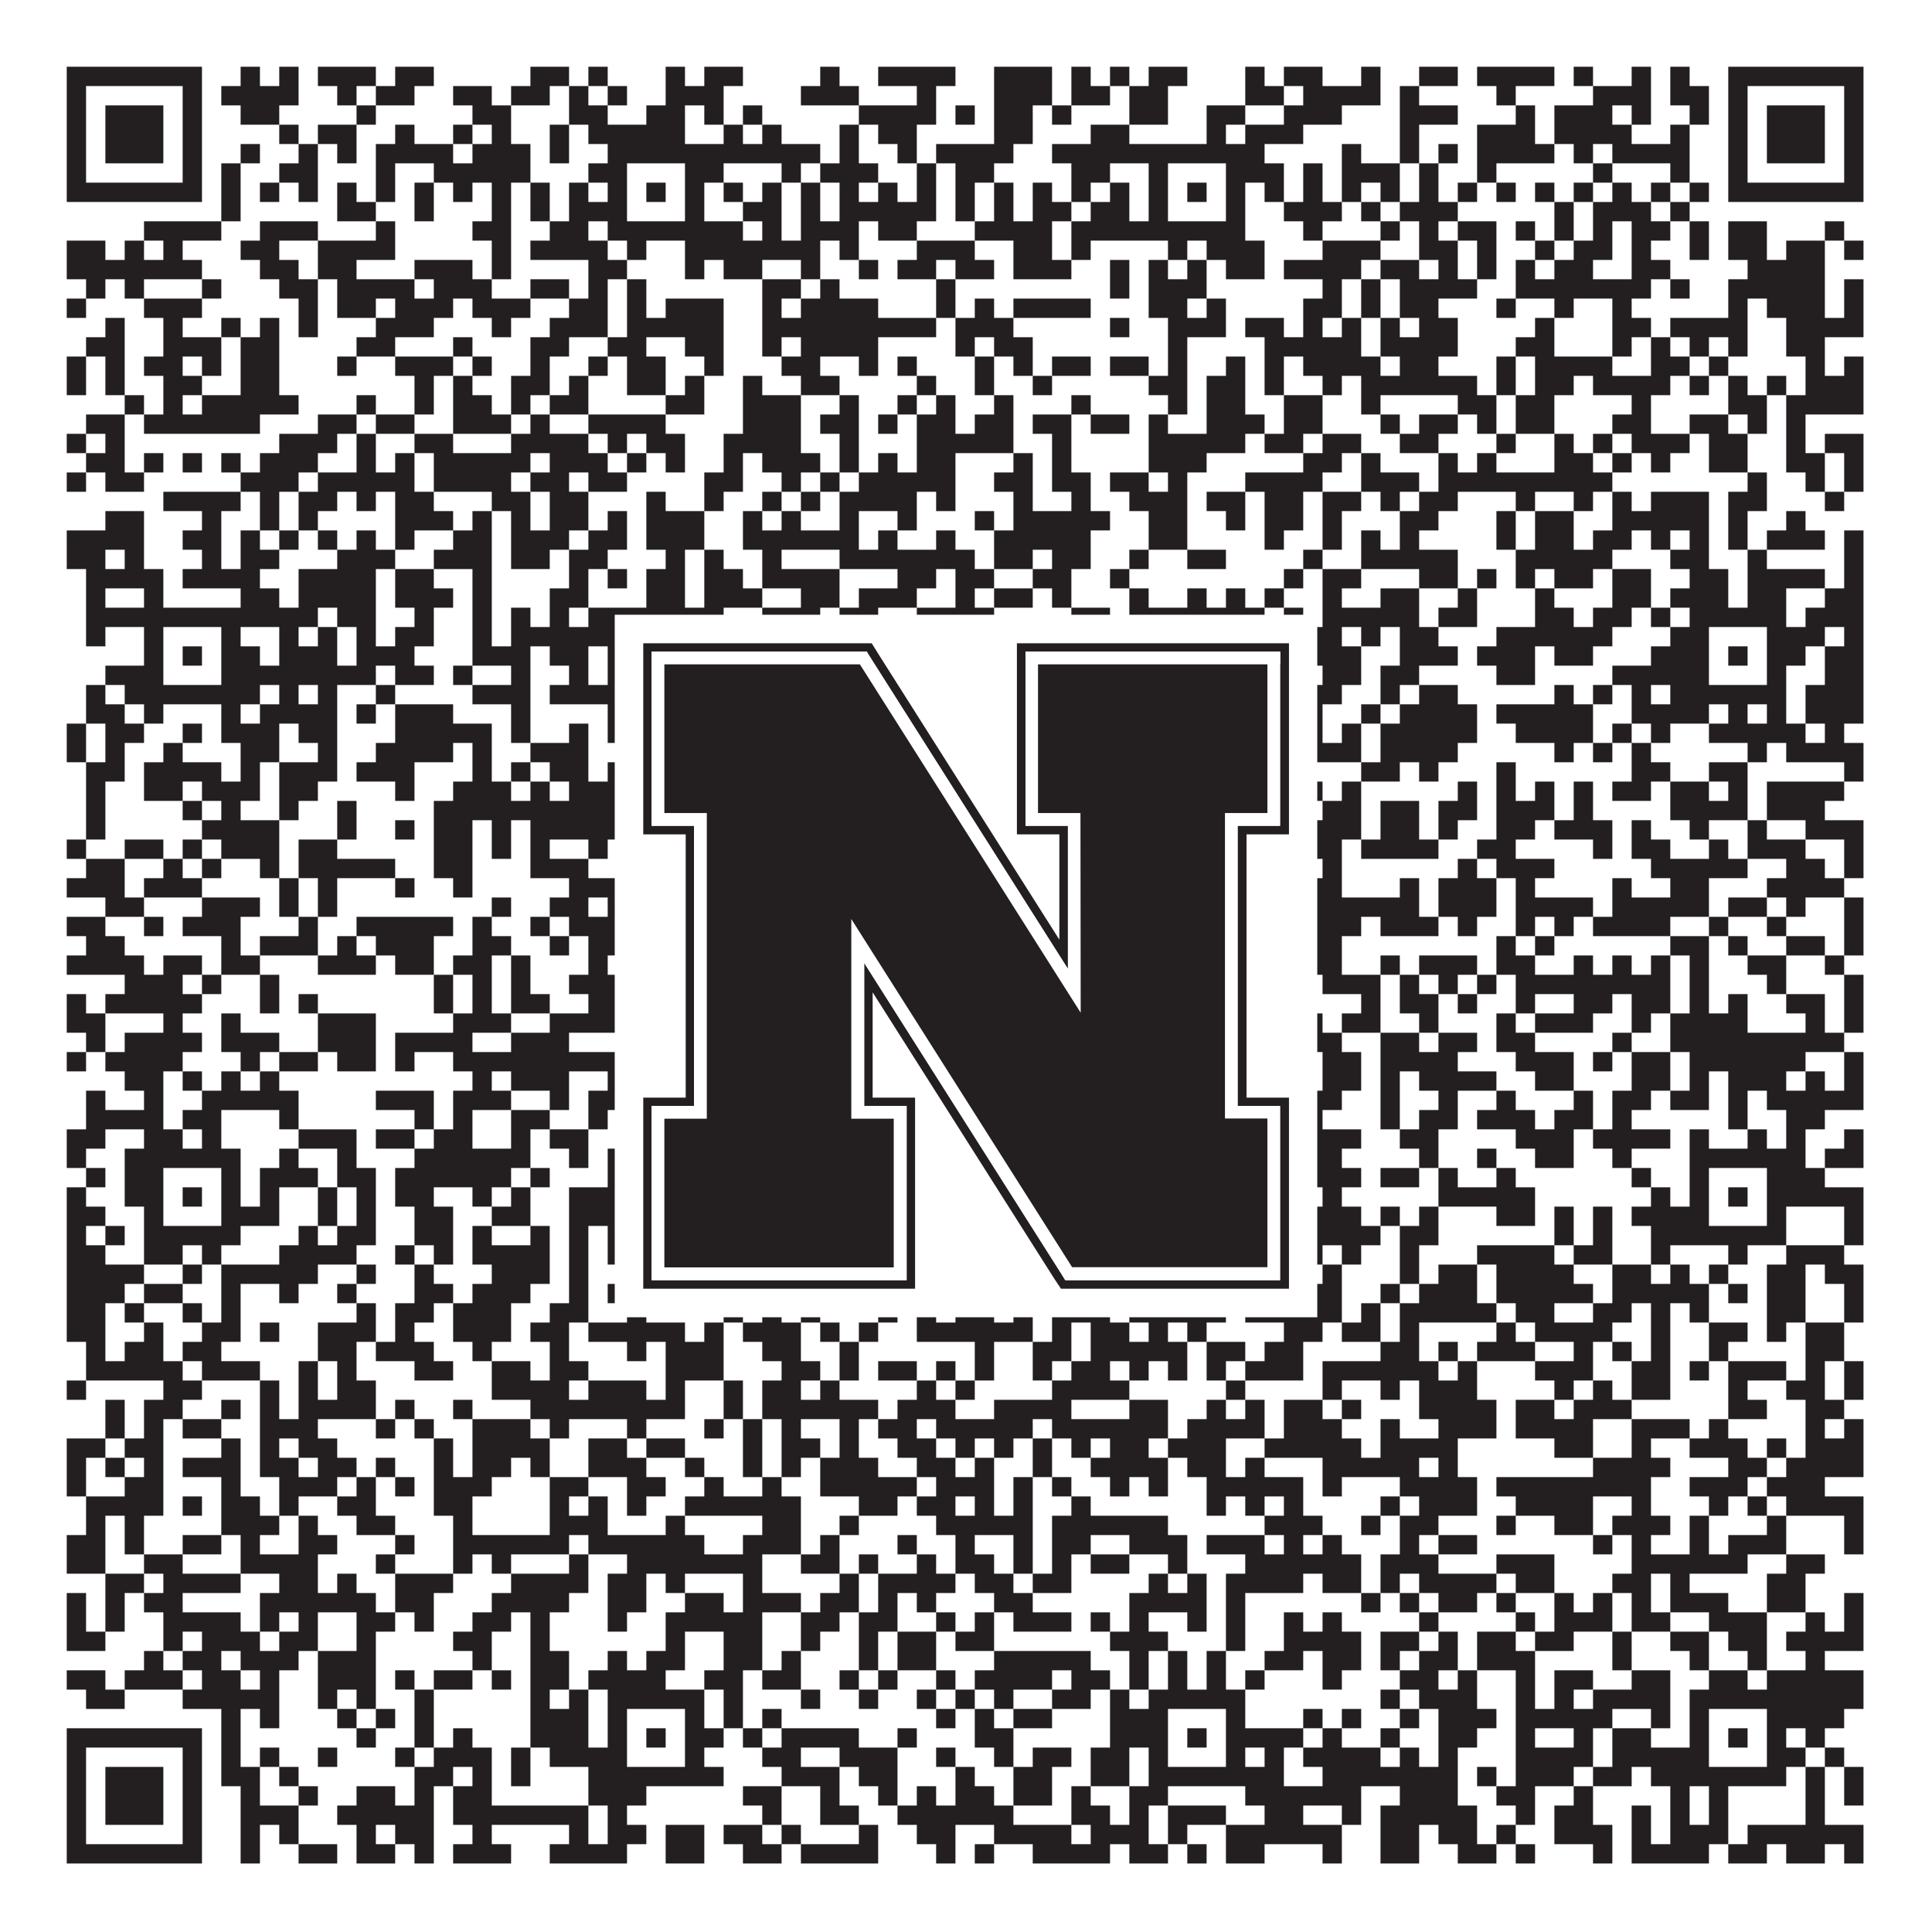 <?xml version="1.0"?>
<svg xmlns="http://www.w3.org/2000/svg" xmlns:xlink="http://www.w3.org/1999/xlink" version="1.1" width="1100px" height="1100px" viewBox="0 0 1100 1100"><rect x="0" y="0" width="1100" height="1100" fill="#ffffff" fill-opacity="1"/><path fill="#231f20" fill-opacity="1" d="M38,38L115,38L115,49L38,49ZM137,38L148,38L148,49L137,49ZM159,38L170,38L170,49L159,49ZM181,38L214,38L214,49L181,49ZM225,38L247,38L247,49L225,49ZM302,38L324,38L324,49L302,49ZM335,38L346,38L346,49L335,49ZM379,38L390,38L390,49L379,49ZM401,38L423,38L423,49L401,49ZM467,38L478,38L478,49L467,49ZM500,38L544,38L544,49L500,49ZM566,38L599,38L599,49L566,49ZM610,38L621,38L621,49L610,49ZM632,38L643,38L643,49L632,49ZM654,38L676,38L676,49L654,49ZM709,38L720,38L720,49L709,49ZM731,38L753,38L753,49L731,49ZM775,38L786,38L786,49L775,49ZM808,38L830,38L830,49L808,49ZM841,38L885,38L885,49L841,49ZM896,38L907,38L907,49L896,49ZM929,38L940,38L940,49L929,49ZM951,38L962,38L962,49L951,49ZM984,38L1061,38L1061,49L984,49ZM38,49L49,49L49,60L38,60ZM104,49L115,49L115,60L104,60ZM126,49L170,49L170,60L126,60ZM192,49L203,49L203,60L192,60ZM214,49L236,49L236,60L214,60ZM258,49L280,49L280,60L258,60ZM291,49L313,49L313,60L291,60ZM324,49L335,49L335,60L324,60ZM346,49L357,49L357,60L346,60ZM379,49L412,49L412,60L379,60ZM456,49L489,49L489,60L456,60ZM522,49L533,49L533,60L522,60ZM566,49L599,49L599,60L566,60ZM610,49L632,49L632,60L610,60ZM643,49L665,49L665,60L643,60ZM709,49L731,49L731,60L709,60ZM742,49L786,49L786,60L742,60ZM797,49L808,49L808,60L797,60ZM852,49L863,49L863,60L852,60ZM907,49L940,49L940,60L907,60ZM951,49L973,49L973,60L951,60ZM984,49L995,49L995,60L984,60ZM1050,49L1061,49L1061,60L1050,60ZM38,60L49,60L49,71L38,71ZM60,60L93,60L93,71L60,71ZM104,60L115,60L115,71L104,71ZM137,60L159,60L159,71L137,71ZM203,60L214,60L214,71L203,71ZM269,60L291,60L291,71L269,71ZM324,60L346,60L346,71L324,71ZM368,60L390,60L390,71L368,71ZM401,60L412,60L412,71L401,71ZM423,60L434,60L434,71L423,71ZM489,60L533,60L533,71L489,71ZM544,60L555,60L555,71L544,71ZM566,60L588,60L588,71L566,71ZM599,60L610,60L610,71L599,71ZM643,60L665,60L665,71L643,71ZM687,60L709,60L709,71L687,71ZM731,60L764,60L764,71L731,71ZM797,60L830,60L830,71L797,71ZM863,60L874,60L874,71L863,71ZM885,60L918,60L918,71L885,71ZM929,60L940,60L940,71L929,71ZM962,60L973,60L973,71L962,71ZM984,60L995,60L995,71L984,71ZM1006,60L1039,60L1039,71L1006,71ZM1050,60L1061,60L1061,71L1050,71ZM38,71L49,71L49,82L38,82ZM60,71L93,71L93,82L60,82ZM104,71L115,71L115,82L104,82ZM159,71L170,71L170,82L159,82ZM181,71L203,71L203,82L181,82ZM225,71L236,71L236,82L225,82ZM258,71L269,71L269,82L258,82ZM280,71L291,71L291,82L280,82ZM313,71L324,71L324,82L313,82ZM335,71L390,71L390,82L335,82ZM412,71L423,71L423,82L412,82ZM434,71L445,71L445,82L434,82ZM478,71L489,71L489,82L478,82ZM500,71L522,71L522,82L500,82ZM566,71L588,71L588,82L566,82ZM621,71L643,71L643,82L621,82ZM687,71L698,71L698,82L687,82ZM709,71L742,71L742,82L709,82ZM797,71L808,71L808,82L797,82ZM841,71L874,71L874,82L841,82ZM885,71L929,71L929,82L885,82ZM951,71L962,71L962,82L951,82ZM984,71L995,71L995,82L984,82ZM1006,71L1039,71L1039,82L1006,82ZM1050,71L1061,71L1061,82L1050,82ZM38,82L49,82L49,93L38,93ZM60,82L93,82L93,93L60,93ZM104,82L115,82L115,93L104,93ZM137,82L148,82L148,93L137,93ZM170,82L181,82L181,93L170,93ZM192,82L203,82L203,93L192,93ZM214,82L258,82L258,93L214,93ZM269,82L302,82L302,93L269,93ZM313,82L324,82L324,93L313,93ZM346,82L467,82L467,93L346,93ZM478,82L489,82L489,93L478,93ZM511,82L522,82L522,93L511,93ZM533,82L577,82L577,93L533,93ZM599,82L720,82L720,93L599,93ZM764,82L775,82L775,93L764,93ZM797,82L808,82L808,93L797,93ZM819,82L830,82L830,93L819,93ZM841,82L885,82L885,93L841,93ZM896,82L907,82L907,93L896,93ZM918,82L962,82L962,93L918,93ZM984,82L995,82L995,93L984,93ZM1006,82L1039,82L1039,93L1006,93ZM1050,82L1061,82L1061,93L1050,93ZM38,93L49,93L49,104L38,104ZM104,93L115,93L115,104L104,104ZM126,93L137,93L137,104L126,104ZM159,93L181,93L181,104L159,104ZM214,93L225,93L225,104L214,104ZM247,93L302,93L302,104L247,104ZM335,93L357,93L357,104L335,104ZM390,93L412,93L412,104L390,104ZM445,93L456,93L456,104L445,104ZM467,93L500,93L500,104L467,104ZM522,93L533,93L533,104L522,104ZM544,93L566,93L566,104L544,104ZM610,93L632,93L632,104L610,104ZM654,93L665,93L665,104L654,104ZM698,93L731,93L731,104L698,104ZM742,93L753,93L753,104L742,104ZM764,93L797,93L797,104L764,104ZM808,93L819,93L819,104L808,104ZM841,93L852,93L852,104L841,104ZM907,93L918,93L918,104L907,104ZM951,93L962,93L962,104L951,104ZM984,93L995,93L995,104L984,104ZM1050,93L1061,93L1061,104L1050,104ZM38,104L115,104L115,115L38,115ZM126,104L137,104L137,115L126,115ZM148,104L159,104L159,115L148,115ZM170,104L181,104L181,115L170,115ZM192,104L203,104L203,115L192,115ZM214,104L225,104L225,115L214,115ZM236,104L247,104L247,115L236,115ZM258,104L269,104L269,115L258,115ZM280,104L291,104L291,115L280,115ZM302,104L313,104L313,115L302,115ZM324,104L335,104L335,115L324,115ZM346,104L357,104L357,115L346,115ZM368,104L379,104L379,115L368,115ZM390,104L401,104L401,115L390,115ZM412,104L423,104L423,115L412,115ZM434,104L445,104L445,115L434,115ZM456,104L467,104L467,115L456,115ZM478,104L489,104L489,115L478,115ZM500,104L511,104L511,115L500,115ZM522,104L533,104L533,115L522,115ZM544,104L555,104L555,115L544,115ZM566,104L577,104L577,115L566,115ZM588,104L599,104L599,115L588,115ZM610,104L621,104L621,115L610,115ZM632,104L643,104L643,115L632,115ZM654,104L665,104L665,115L654,115ZM676,104L687,104L687,115L676,115ZM698,104L709,104L709,115L698,115ZM720,104L731,104L731,115L720,115ZM742,104L753,104L753,115L742,115ZM764,104L775,104L775,115L764,115ZM786,104L797,104L797,115L786,115ZM808,104L819,104L819,115L808,115ZM830,104L841,104L841,115L830,115ZM852,104L863,104L863,115L852,115ZM874,104L885,104L885,115L874,115ZM896,104L907,104L907,115L896,115ZM918,104L929,104L929,115L918,115ZM940,104L951,104L951,115L940,115ZM962,104L973,104L973,115L962,115ZM984,104L1061,104L1061,115L984,115ZM126,115L137,115L137,126L126,126ZM192,115L214,115L214,126L192,126ZM236,115L247,115L247,126L236,126ZM280,115L291,115L291,126L280,126ZM302,115L313,115L313,126L302,126ZM324,115L357,115L357,126L324,126ZM390,115L401,115L401,126L390,126ZM423,115L445,115L445,126L423,126ZM456,115L467,115L467,126L456,126ZM478,115L533,115L533,126L478,126ZM544,115L555,115L555,126L544,126ZM566,115L577,115L577,126L566,126ZM588,115L610,115L610,126L588,126ZM621,115L643,115L643,126L621,126ZM654,115L665,115L665,126L654,126ZM698,115L709,115L709,126L698,126ZM731,115L764,115L764,126L731,126ZM775,115L786,115L786,126L775,126ZM797,115L830,115L830,126L797,126ZM885,115L896,115L896,126L885,126ZM907,115L940,115L940,126L907,126ZM951,115L962,115L962,126L951,126ZM82,126L126,126L126,137L82,137ZM148,126L181,126L181,137L148,137ZM214,126L225,126L225,137L214,137ZM269,126L291,126L291,137L269,137ZM313,126L335,126L335,137L313,137ZM346,126L423,126L423,137L346,137ZM434,126L445,126L445,137L434,137ZM456,126L489,126L489,137L456,137ZM500,126L522,126L522,137L500,137ZM555,126L599,126L599,137L555,137ZM610,126L709,126L709,137L610,137ZM742,126L753,126L753,137L742,137ZM786,126L797,126L797,137L786,137ZM808,126L819,126L819,137L808,137ZM830,126L852,126L852,137L830,137ZM863,126L874,126L874,137L863,137ZM885,126L896,126L896,137L885,137ZM907,126L918,126L918,137L907,137ZM929,126L951,126L951,137L929,137ZM962,126L973,126L973,137L962,137ZM984,126L1006,126L1006,137L984,137ZM1039,126L1050,126L1050,137L1039,137ZM38,137L60,137L60,148L38,148ZM71,137L82,137L82,148L71,148ZM93,137L104,137L104,148L93,148ZM137,137L159,137L159,148L137,148ZM181,137L225,137L225,148L181,148ZM280,137L291,137L291,148L280,148ZM302,137L346,137L346,148L302,148ZM357,137L368,137L368,148L357,148ZM390,137L467,137L467,148L390,148ZM478,137L489,137L489,148L478,148ZM522,137L555,137L555,148L522,148ZM577,137L599,137L599,148L577,148ZM610,137L621,137L621,148L610,148ZM665,137L676,137L676,148L665,148ZM687,137L720,137L720,148L687,148ZM753,137L786,137L786,148L753,148ZM808,137L830,137L830,148L808,148ZM841,137L852,137L852,148L841,148ZM874,137L885,137L885,148L874,148ZM896,137L918,137L918,148L896,148ZM929,137L940,137L940,148L929,148ZM962,137L973,137L973,148L962,148ZM984,137L1006,137L1006,148L984,148ZM1017,137L1039,137L1039,148L1017,148ZM1050,137L1061,137L1061,148L1050,148ZM38,148L115,148L115,159L38,159ZM148,148L170,148L170,159L148,159ZM181,148L203,148L203,159L181,159ZM236,148L269,148L269,159L236,159ZM280,148L291,148L291,159L280,159ZM335,148L357,148L357,159L335,159ZM390,148L401,148L401,159L390,159ZM412,148L434,148L434,159L412,159ZM456,148L467,148L467,159L456,159ZM489,148L500,148L500,159L489,159ZM511,148L533,148L533,159L511,159ZM544,148L566,148L566,159L544,159ZM577,148L610,148L610,159L577,159ZM632,148L643,148L643,159L632,159ZM654,148L665,148L665,159L654,159ZM676,148L687,148L687,159L676,159ZM698,148L720,148L720,159L698,159ZM731,148L775,148L775,159L731,159ZM786,148L808,148L808,159L786,159ZM819,148L830,148L830,159L819,159ZM841,148L852,148L852,159L841,159ZM863,148L874,148L874,159L863,159ZM885,148L907,148L907,159L885,159ZM929,148L951,148L951,159L929,159ZM995,148L1039,148L1039,159L995,159ZM49,159L60,159L60,170L49,170ZM71,159L82,159L82,170L71,170ZM115,159L126,159L126,170L115,170ZM159,159L181,159L181,170L159,170ZM192,159L236,159L236,170L192,170ZM247,159L280,159L280,170L247,170ZM302,159L324,159L324,170L302,170ZM335,159L346,159L346,170L335,170ZM357,159L368,159L368,170L357,170ZM434,159L456,159L456,170L434,170ZM467,159L478,159L478,170L467,170ZM533,159L544,159L544,170L533,170ZM632,159L643,159L643,170L632,170ZM654,159L687,159L687,170L654,170ZM753,159L764,159L764,170L753,170ZM775,159L786,159L786,170L775,170ZM797,159L841,159L841,170L797,170ZM863,159L940,159L940,170L863,170ZM951,159L962,159L962,170L951,170ZM984,159L1039,159L1039,170L984,170ZM1050,159L1061,159L1061,170L1050,170ZM38,170L49,170L49,181L38,181ZM82,170L115,170L115,181L82,181ZM170,170L181,170L181,181L170,181ZM192,170L214,170L214,181L192,181ZM225,170L258,170L258,181L225,181ZM269,170L302,170L302,181L269,181ZM324,170L346,170L346,181L324,181ZM357,170L368,170L368,181L357,181ZM379,170L412,170L412,181L379,181ZM434,170L445,170L445,181L434,181ZM456,170L500,170L500,181L456,181ZM533,170L544,170L544,181L533,181ZM555,170L566,170L566,181L555,181ZM577,170L621,170L621,181L577,181ZM654,170L676,170L676,181L654,181ZM687,170L698,170L698,181L687,181ZM742,170L764,170L764,181L742,181ZM775,170L786,170L786,181L775,181ZM797,170L819,170L819,181L797,181ZM852,170L863,170L863,181L852,181ZM885,170L896,170L896,181L885,181ZM918,170L929,170L929,181L918,181ZM984,170L995,170L995,181L984,181ZM1006,170L1039,170L1039,181L1006,181ZM1050,170L1061,170L1061,181L1050,181ZM60,181L71,181L71,192L60,192ZM93,181L104,181L104,192L93,192ZM126,181L137,181L137,192L126,192ZM148,181L159,181L159,192L148,192ZM170,181L181,181L181,192L170,192ZM214,181L247,181L247,192L214,192ZM280,181L291,181L291,192L280,192ZM313,181L346,181L346,192L313,192ZM357,181L412,181L412,192L357,192ZM434,181L533,181L533,192L434,192ZM544,181L577,181L577,192L544,192ZM632,181L643,181L643,192L632,192ZM665,181L698,181L698,192L665,192ZM709,181L731,181L731,192L709,192ZM742,181L753,181L753,192L742,192ZM764,181L775,181L775,192L764,192ZM786,181L797,181L797,192L786,192ZM808,181L830,181L830,192L808,192ZM874,181L885,181L885,192L874,192ZM918,181L940,181L940,192L918,192ZM951,181L995,181L995,192L951,192ZM1017,181L1061,181L1061,192L1017,192ZM49,192L71,192L71,203L49,203ZM93,192L126,192L126,203L93,203ZM137,192L159,192L159,203L137,203ZM203,192L225,192L225,203L203,203ZM258,192L269,192L269,203L258,203ZM302,192L324,192L324,203L302,203ZM346,192L368,192L368,203L346,203ZM390,192L412,192L412,203L390,203ZM434,192L445,192L445,203L434,203ZM456,192L500,192L500,203L456,203ZM544,192L555,192L555,203L544,203ZM566,192L588,192L588,203L566,203ZM665,192L676,192L676,203L665,203ZM720,192L775,192L775,203L720,203ZM786,192L830,192L830,203L786,203ZM863,192L885,192L885,203L863,203ZM918,192L929,192L929,203L918,203ZM940,192L951,192L951,203L940,203ZM962,192L973,192L973,203L962,203ZM984,192L995,192L995,203L984,203ZM1017,192L1039,192L1039,203L1017,203ZM38,203L49,203L49,214L38,214ZM60,203L71,203L71,214L60,214ZM82,203L104,203L104,214L82,214ZM115,203L126,203L126,214L115,214ZM137,203L159,203L159,214L137,214ZM192,203L203,203L203,214L192,214ZM225,203L258,203L258,214L225,214ZM269,203L280,203L280,214L269,214ZM302,203L313,203L313,214L302,214ZM335,203L346,203L346,214L335,214ZM357,203L379,203L379,214L357,214ZM401,203L412,203L412,214L401,214ZM445,203L467,203L467,214L445,214ZM489,203L500,203L500,214L489,214ZM511,203L522,203L522,214L511,214ZM555,203L566,203L566,214L555,214ZM577,203L588,203L588,214L577,214ZM599,203L621,203L621,214L599,214ZM632,203L654,203L654,214L632,214ZM665,203L676,203L676,214L665,214ZM698,203L709,203L709,214L698,214ZM720,203L731,203L731,214L720,214ZM742,203L786,203L786,214L742,214ZM797,203L819,203L819,214L797,214ZM852,203L863,203L863,214L852,214ZM874,203L918,203L918,214L874,214ZM940,203L962,203L962,214L940,214ZM973,203L984,203L984,214L973,214ZM1028,203L1039,203L1039,214L1028,214ZM1050,203L1061,203L1061,214L1050,214ZM38,214L49,214L49,225L38,225ZM60,214L71,214L71,225L60,225ZM93,214L115,214L115,225L93,225ZM137,214L159,214L159,225L137,225ZM236,214L247,214L247,225L236,225ZM258,214L269,214L269,225L258,225ZM291,214L313,214L313,225L291,225ZM324,214L335,214L335,225L324,225ZM357,214L379,214L379,225L357,225ZM390,214L401,214L401,225L390,225ZM423,214L434,214L434,225L423,225ZM456,214L478,214L478,225L456,225ZM522,214L533,214L533,225L522,225ZM555,214L566,214L566,225L555,225ZM588,214L599,214L599,225L588,225ZM654,214L676,214L676,225L654,225ZM687,214L709,214L709,225L687,225ZM720,214L731,214L731,225L720,225ZM753,214L764,214L764,225L753,225ZM775,214L841,214L841,225L775,225ZM852,214L863,214L863,225L852,225ZM874,214L896,214L896,225L874,225ZM907,214L951,214L951,225L907,225ZM962,214L973,214L973,225L962,225ZM984,214L995,214L995,225L984,225ZM1006,214L1017,214L1017,225L1006,225ZM1028,214L1061,214L1061,225L1028,225ZM71,225L82,225L82,236L71,236ZM93,225L104,225L104,236L93,236ZM115,225L170,225L170,236L115,236ZM203,225L214,225L214,236L203,236ZM236,225L247,225L247,236L236,236ZM258,225L280,225L280,236L258,236ZM291,225L302,225L302,236L291,236ZM313,225L335,225L335,236L313,236ZM379,225L401,225L401,236L379,236ZM423,225L456,225L456,236L423,236ZM478,225L489,225L489,236L478,236ZM511,225L522,225L522,236L511,236ZM533,225L544,225L544,236L533,236ZM566,225L577,225L577,236L566,236ZM610,225L621,225L621,236L610,236ZM665,225L676,225L676,236L665,236ZM687,225L709,225L709,236L687,236ZM731,225L753,225L753,236L731,236ZM775,225L786,225L786,236L775,236ZM830,225L852,225L852,236L830,236ZM863,225L885,225L885,236L863,236ZM929,225L940,225L940,236L929,236ZM984,225L1006,225L1006,236L984,236ZM1017,225L1061,225L1061,236L1017,236ZM49,236L71,236L71,247L49,247ZM82,236L148,236L148,247L82,247ZM181,236L203,236L203,247L181,247ZM214,236L236,236L236,247L214,247ZM258,236L291,236L291,247L258,247ZM302,236L313,236L313,247L302,247ZM335,236L379,236L379,247L335,247ZM423,236L456,236L456,247L423,247ZM467,236L489,236L489,247L467,247ZM500,236L511,236L511,247L500,247ZM522,236L544,236L544,247L522,247ZM555,236L577,236L577,247L555,247ZM588,236L610,236L610,247L588,247ZM621,236L643,236L643,247L621,247ZM654,236L665,236L665,247L654,247ZM687,236L720,236L720,247L687,247ZM731,236L753,236L753,247L731,247ZM786,236L797,236L797,247L786,247ZM808,236L830,236L830,247L808,247ZM841,236L852,236L852,247L841,247ZM863,236L885,236L885,247L863,247ZM918,236L940,236L940,247L918,247ZM962,236L984,236L984,247L962,247ZM995,236L1006,236L1006,247L995,247ZM1017,236L1028,236L1028,247L1017,247ZM38,247L49,247L49,258L38,258ZM60,247L71,247L71,258L60,258ZM159,247L192,247L192,258L159,258ZM203,247L214,247L214,258L203,258ZM236,247L258,247L258,258L236,258ZM291,247L335,247L335,258L291,258ZM346,247L357,247L357,258L346,258ZM368,247L390,247L390,258L368,258ZM412,247L456,247L456,258L412,258ZM478,247L489,247L489,258L478,258ZM522,247L577,247L577,258L522,258ZM599,247L610,247L610,258L599,258ZM654,247L709,247L709,258L654,258ZM720,247L742,247L742,258L720,258ZM753,247L775,247L775,258L753,258ZM797,247L819,247L819,258L797,258ZM852,247L863,247L863,258L852,258ZM885,247L896,247L896,258L885,258ZM907,247L918,247L918,258L907,258ZM929,247L962,247L962,258L929,258ZM973,247L995,247L995,258L973,258ZM1017,247L1028,247L1028,258L1017,258ZM1039,247L1061,247L1061,258L1039,258ZM49,258L71,258L71,269L49,269ZM82,258L93,258L93,269L82,269ZM104,258L115,258L115,269L104,269ZM126,258L137,258L137,269L126,269ZM148,258L181,258L181,269L148,269ZM203,258L214,258L214,269L203,269ZM225,258L236,258L236,269L225,269ZM247,258L302,258L302,269L247,269ZM313,258L346,258L346,269L313,269ZM357,258L368,258L368,269L357,269ZM379,258L390,258L390,269L379,269ZM412,258L423,258L423,269L412,269ZM434,258L467,258L467,269L434,269ZM478,258L489,258L489,269L478,269ZM500,258L511,258L511,269L500,269ZM522,258L544,258L544,269L522,269ZM577,258L588,258L588,269L577,269ZM599,258L610,258L610,269L599,269ZM654,258L687,258L687,269L654,269ZM742,258L764,258L764,269L742,269ZM775,258L786,258L786,269L775,269ZM819,258L830,258L830,269L819,269ZM841,258L852,258L852,269L841,269ZM885,258L907,258L907,269L885,269ZM918,258L929,258L929,269L918,269ZM940,258L951,258L951,269L940,269ZM973,258L995,258L995,269L973,269ZM1017,258L1039,258L1039,269L1017,269ZM1050,258L1061,258L1061,269L1050,269ZM38,269L49,269L49,280L38,280ZM60,269L82,269L82,280L60,280ZM137,269L170,269L170,280L137,280ZM181,269L236,269L236,280L181,280ZM247,269L291,269L291,280L247,280ZM302,269L324,269L324,280L302,280ZM335,269L357,269L357,280L335,280ZM401,269L423,269L423,280L401,280ZM445,269L456,269L456,280L445,280ZM467,269L478,269L478,280L467,280ZM489,269L544,269L544,280L489,280ZM566,269L588,269L588,280L566,280ZM599,269L621,269L621,280L599,280ZM632,269L654,269L654,280L632,280ZM665,269L676,269L676,280L665,280ZM709,269L753,269L753,280L709,280ZM775,269L808,269L808,280L775,280ZM819,269L918,269L918,280L819,280ZM995,269L1006,269L1006,280L995,280ZM1028,269L1039,269L1039,280L1028,280ZM1050,269L1061,269L1061,280L1050,280ZM93,280L137,280L137,291L93,291ZM148,280L159,280L159,291L148,291ZM170,280L192,280L192,291L170,291ZM203,280L214,280L214,291L203,291ZM225,280L247,280L247,291L225,291ZM280,280L302,280L302,291L280,291ZM313,280L335,280L335,291L313,291ZM368,280L379,280L379,291L368,291ZM401,280L412,280L412,291L401,291ZM434,280L445,280L445,291L434,291ZM456,280L467,280L467,291L456,291ZM478,280L522,280L522,291L478,291ZM533,280L544,280L544,291L533,291ZM577,280L588,280L588,291L577,291ZM610,280L621,280L621,291L610,291ZM643,280L676,280L676,291L643,291ZM687,280L709,280L709,291L687,291ZM720,280L742,280L742,291L720,291ZM753,280L775,280L775,291L753,291ZM786,280L797,280L797,291L786,291ZM808,280L830,280L830,291L808,291ZM863,280L874,280L874,291L863,291ZM896,280L907,280L907,291L896,291ZM918,280L929,280L929,291L918,291ZM940,280L973,280L973,291L940,291ZM984,280L1006,280L1006,291L984,291ZM1039,280L1050,280L1050,291L1039,291ZM60,291L82,291L82,302L60,302ZM115,291L126,291L126,302L115,302ZM148,291L159,291L159,302L148,302ZM170,291L181,291L181,302L170,302ZM225,291L258,291L258,302L225,302ZM269,291L280,291L280,302L269,302ZM291,291L302,291L302,302L291,302ZM313,291L335,291L335,302L313,302ZM346,291L357,291L357,302L346,302ZM368,291L401,291L401,302L368,302ZM423,291L434,291L434,302L423,302ZM445,291L456,291L456,302L445,302ZM478,291L489,291L489,302L478,302ZM511,291L522,291L522,302L511,302ZM555,291L566,291L566,302L555,302ZM577,291L632,291L632,302L577,302ZM654,291L676,291L676,302L654,302ZM698,291L709,291L709,302L698,302ZM720,291L742,291L742,302L720,302ZM753,291L764,291L764,302L753,302ZM797,291L819,291L819,302L797,302ZM852,291L863,291L863,302L852,302ZM874,291L896,291L896,302L874,302ZM918,291L973,291L973,302L918,302ZM984,291L995,291L995,302L984,302ZM1017,291L1028,291L1028,302L1017,302ZM38,302L82,302L82,313L38,313ZM104,302L126,302L126,313L104,313ZM137,302L148,302L148,313L137,313ZM159,302L170,302L170,313L159,313ZM181,302L192,302L192,313L181,313ZM203,302L214,302L214,313L203,313ZM225,302L236,302L236,313L225,313ZM258,302L280,302L280,313L258,313ZM291,302L324,302L324,313L291,313ZM335,302L357,302L357,313L335,313ZM368,302L401,302L401,313L368,313ZM423,302L489,302L489,313L423,313ZM500,302L511,302L511,313L500,313ZM533,302L544,302L544,313L533,313ZM566,302L621,302L621,313L566,313ZM654,302L676,302L676,313L654,313ZM720,302L731,302L731,313L720,313ZM753,302L764,302L764,313L753,313ZM775,302L786,302L786,313L775,313ZM797,302L808,302L808,313L797,313ZM852,302L863,302L863,313L852,313ZM874,302L896,302L896,313L874,313ZM907,302L929,302L929,313L907,313ZM940,302L951,302L951,313L940,313ZM962,302L973,302L973,313L962,313ZM984,302L995,302L995,313L984,313ZM1006,302L1039,302L1039,313L1006,313ZM1050,302L1061,302L1061,313L1050,313ZM38,313L60,313L60,324L38,324ZM71,313L82,313L82,324L71,324ZM115,313L126,313L126,324L115,324ZM137,313L159,313L159,324L137,324ZM192,313L225,313L225,324L192,324ZM247,313L280,313L280,324L247,324ZM291,313L313,313L313,324L291,324ZM324,313L346,313L346,324L324,324ZM379,313L390,313L390,324L379,324ZM401,313L412,313L412,324L401,324ZM434,313L445,313L445,324L434,324ZM478,313L555,313L555,324L478,324ZM566,313L588,313L588,324L566,324ZM599,313L621,313L621,324L599,324ZM643,313L654,313L654,324L643,324ZM676,313L698,313L698,324L676,324ZM742,313L753,313L753,324L742,324ZM775,313L830,313L830,324L775,324ZM863,313L918,313L918,324L863,324ZM951,313L973,313L973,324L951,324ZM995,313L1006,313L1006,324L995,324ZM1050,313L1061,313L1061,324L1050,324ZM49,324L93,324L93,335L49,335ZM104,324L148,324L148,335L104,335ZM170,324L214,324L214,335L170,335ZM225,324L247,324L247,335L225,335ZM269,324L280,324L280,335L269,335ZM324,324L335,324L335,335L324,335ZM346,324L357,324L357,335L346,335ZM368,324L390,324L390,335L368,335ZM401,324L423,324L423,335L401,335ZM434,324L478,324L478,335L434,335ZM511,324L533,324L533,335L511,335ZM544,324L566,324L566,335L544,335ZM588,324L610,324L610,335L588,335ZM632,324L643,324L643,335L632,335ZM731,324L742,324L742,335L731,335ZM753,324L775,324L775,335L753,335ZM808,324L830,324L830,335L808,335ZM841,324L852,324L852,335L841,335ZM863,324L874,324L874,335L863,335ZM885,324L907,324L907,335L885,335ZM918,324L940,324L940,335L918,335ZM962,324L984,324L984,335L962,335ZM995,324L1039,324L1039,335L995,335ZM1050,324L1061,324L1061,335L1050,335ZM49,335L60,335L60,346L49,346ZM82,335L93,335L93,346L82,346ZM137,335L159,335L159,346L137,346ZM170,335L214,335L214,346L170,346ZM225,335L258,335L258,346L225,346ZM269,335L280,335L280,346L269,346ZM313,335L335,335L335,346L313,346ZM368,335L390,335L390,346L368,346ZM401,335L434,335L434,346L401,346ZM456,335L478,335L478,346L456,346ZM489,335L522,335L522,346L489,346ZM544,335L555,335L555,346L544,346ZM566,335L588,335L588,346L566,346ZM599,335L610,335L610,346L599,346ZM643,335L654,335L654,346L643,346ZM676,335L687,335L687,346L676,346ZM698,335L709,335L709,346L698,346ZM720,335L731,335L731,346L720,346ZM753,335L764,335L764,346L753,346ZM786,335L808,335L808,346L786,346ZM830,335L841,335L841,346L830,346ZM874,335L885,335L885,346L874,346ZM918,335L940,335L940,346L918,346ZM951,335L984,335L984,346L951,346ZM995,335L1017,335L1017,346L995,346ZM1039,335L1061,335L1061,346L1039,346ZM49,346L181,346L181,357L49,357ZM192,346L214,346L214,357L192,357ZM236,346L247,346L247,357L236,357ZM269,346L280,346L280,357L269,357ZM291,346L302,346L302,357L291,357ZM313,346L324,346L324,357L313,357ZM335,346L412,346L412,357L335,357ZM434,346L467,346L467,357L434,357ZM478,346L500,346L500,357L478,357ZM522,346L566,346L566,357L522,357ZM610,346L632,346L632,357L610,357ZM643,346L720,346L720,357L643,357ZM731,346L742,346L742,357L731,357ZM753,346L808,346L808,357L753,357ZM819,346L841,346L841,357L819,357ZM874,346L896,346L896,357L874,357ZM907,346L929,346L929,357L907,357ZM940,346L951,346L951,357L940,357ZM962,346L1017,346L1017,357L962,357ZM1028,346L1061,346L1061,357L1028,357ZM49,357L60,357L60,368L49,368ZM82,357L93,357L93,368L82,368ZM126,357L137,357L137,368L126,368ZM159,357L170,357L170,368L159,368ZM181,357L192,357L192,368L181,368ZM203,357L214,357L214,368L203,368ZM225,357L247,357L247,368L225,368ZM269,357L280,357L280,368L269,368ZM291,357L357,357L357,368L291,368ZM390,357L401,357L401,368L390,368ZM434,357L445,357L445,368L434,368ZM467,357L478,357L478,368L467,368ZM522,357L533,357L533,368L522,368ZM588,357L621,357L621,368L588,368ZM632,357L643,357L643,368L632,368ZM654,357L665,357L665,368L654,368ZM698,357L720,357L720,368L698,368ZM731,357L764,357L764,368L731,368ZM775,357L786,357L786,368L775,368ZM797,357L819,357L819,368L797,368ZM852,357L918,357L918,368L852,368ZM951,357L973,357L973,368L951,368ZM1006,357L1039,357L1039,368L1006,368ZM1050,357L1061,357L1061,368L1050,368ZM82,368L93,368L93,379L82,379ZM104,368L115,368L115,379L104,379ZM126,368L148,368L148,379L126,379ZM159,368L192,368L192,379L159,379ZM203,368L236,368L236,379L203,379ZM269,368L302,368L302,379L269,379ZM313,368L335,368L335,379L313,379ZM346,368L357,368L357,379L346,379ZM368,368L379,368L379,379L368,379ZM390,368L412,368L412,379L390,379ZM434,368L445,368L445,379L434,379ZM467,368L478,368L478,379L467,379ZM489,368L500,368L500,379L489,379ZM511,368L533,368L533,379L511,379ZM566,368L577,368L577,379L566,379ZM610,368L621,368L621,379L610,379ZM632,368L665,368L665,379L632,379ZM676,368L687,368L687,379L676,379ZM698,368L720,368L720,379L698,379ZM731,368L775,368L775,379L731,379ZM797,368L830,368L830,379L797,379ZM841,368L874,368L874,379L841,379ZM885,368L907,368L907,379L885,379ZM940,368L973,368L973,379L940,379ZM984,368L995,368L995,379L984,379ZM1006,368L1028,368L1028,379L1006,379ZM1039,368L1061,368L1061,379L1039,379ZM60,379L93,379L93,390L60,390ZM126,379L214,379L214,390L126,390ZM225,379L247,379L247,390L225,390ZM258,379L269,379L269,390L258,390ZM291,379L302,379L302,390L291,390ZM324,379L335,379L335,390L324,390ZM346,379L357,379L357,390L346,390ZM390,379L401,379L401,390L390,390ZM423,379L434,379L434,390L423,390ZM445,379L467,379L467,390L445,390ZM500,379L533,379L533,390L500,390ZM544,379L577,379L577,390L544,390ZM588,379L599,379L599,390L588,390ZM621,379L632,379L632,390L621,390ZM654,379L665,379L665,390L654,390ZM698,379L709,379L709,390L698,390ZM731,379L742,379L742,390L731,390ZM753,379L775,379L775,390L753,390ZM786,379L808,379L808,390L786,390ZM852,379L874,379L874,390L852,390ZM918,379L973,379L973,390L918,390ZM1006,379L1017,379L1017,390L1006,390ZM1039,379L1061,379L1061,390L1039,390ZM49,390L60,390L60,401L49,401ZM71,390L148,390L148,401L71,401ZM159,390L170,390L170,401L159,401ZM181,390L192,390L192,401L181,401ZM214,390L225,390L225,401L214,401ZM269,390L302,390L302,401L269,401ZM313,390L423,390L423,401L313,401ZM445,390L456,390L456,401L445,401ZM478,390L500,390L500,401L478,401ZM522,390L533,390L533,401L522,401ZM544,390L599,390L599,401L544,401ZM610,390L621,390L621,401L610,401ZM643,390L709,390L709,401L643,401ZM742,390L764,390L764,401L742,401ZM786,390L797,390L797,401L786,401ZM808,390L830,390L830,401L808,401ZM885,390L896,390L896,401L885,401ZM907,390L918,390L918,401L907,401ZM929,390L940,390L940,401L929,401ZM951,390L1017,390L1017,401L951,401ZM1028,390L1061,390L1061,401L1028,401ZM49,401L71,401L71,412L49,412ZM82,401L93,401L93,412L82,412ZM126,401L137,401L137,412L126,412ZM148,401L192,401L192,412L148,412ZM203,401L214,401L214,412L203,412ZM225,401L258,401L258,412L225,412ZM291,401L302,401L302,412L291,412ZM346,401L357,401L357,412L346,412ZM379,401L489,401L489,412L379,412ZM500,401L522,401L522,412L500,412ZM533,401L555,401L555,412L533,412ZM566,401L588,401L588,412L566,412ZM599,401L610,401L610,412L599,412ZM632,401L643,401L643,412L632,412ZM687,401L709,401L709,412L687,412ZM731,401L753,401L753,412L731,412ZM775,401L786,401L786,412L775,412ZM797,401L841,401L841,412L797,412ZM852,401L907,401L907,412L852,412ZM929,401L973,401L973,412L929,412ZM984,401L995,401L995,412L984,412ZM1006,401L1017,401L1017,412L1006,412ZM1028,401L1061,401L1061,412L1028,412ZM38,412L49,412L49,423L38,423ZM60,412L82,412L82,423L60,423ZM104,412L115,412L115,423L104,423ZM126,412L159,412L159,423L126,423ZM170,412L192,412L192,423L170,423ZM225,412L280,412L280,423L225,423ZM291,412L302,412L302,423L291,423ZM324,412L335,412L335,423L324,423ZM346,412L379,412L379,423L346,423ZM423,412L445,412L445,423L423,423ZM456,412L522,412L522,423L456,423ZM533,412L588,412L588,423L533,423ZM610,412L621,412L621,423L610,423ZM643,412L709,412L709,423L643,423ZM731,412L753,412L753,423L731,423ZM764,412L775,412L775,423L764,423ZM786,412L841,412L841,423L786,423ZM863,412L907,412L907,423L863,423ZM918,412L929,412L929,423L918,423ZM940,412L951,412L951,423L940,423ZM973,412L1028,412L1028,423L973,423ZM1039,412L1050,412L1050,423L1039,423ZM38,423L49,423L49,434L38,434ZM60,423L71,423L71,434L60,434ZM93,423L104,423L104,434L93,434ZM137,423L159,423L159,434L137,434ZM181,423L192,423L192,434L181,434ZM214,423L258,423L258,434L214,434ZM269,423L280,423L280,434L269,434ZM302,423L335,423L335,434L302,434ZM357,423L379,423L379,434L357,434ZM390,423L401,423L401,434L390,434ZM467,423L478,423L478,434L467,434ZM500,423L511,423L511,434L500,434ZM522,423L533,423L533,434L522,434ZM544,423L566,423L566,434L544,434ZM588,423L599,423L599,434L588,434ZM610,423L621,423L621,434L610,434ZM632,423L676,423L676,434L632,434ZM720,423L731,423L731,434L720,434ZM742,423L775,423L775,434L742,434ZM786,423L830,423L830,434L786,434ZM885,423L896,423L896,434L885,434ZM907,423L918,423L918,434L907,434ZM929,423L940,423L940,434L929,434ZM995,423L1006,423L1006,434L995,434ZM1017,423L1061,423L1061,434L1017,434ZM49,434L71,434L71,445L49,445ZM82,434L126,434L126,445L82,445ZM137,434L148,434L148,445L137,445ZM159,434L192,434L192,445L159,445ZM203,434L236,434L236,445L203,445ZM269,434L280,434L280,445L269,445ZM291,434L302,434L302,445L291,445ZM313,434L335,434L335,445L313,445ZM346,434L379,434L379,445L346,445ZM423,434L445,434L445,445L423,445ZM467,434L489,434L489,445L467,445ZM500,434L511,434L511,445L500,445ZM522,434L544,434L544,445L522,445ZM555,434L577,434L577,445L555,445ZM588,434L599,434L599,445L588,445ZM643,434L709,434L709,445L643,445ZM775,434L797,434L797,445L775,445ZM808,434L819,434L819,445L808,445ZM852,434L863,434L863,445L852,445ZM929,434L951,434L951,445L929,445ZM973,434L995,434L995,445L973,445ZM1050,434L1061,434L1061,445L1050,445ZM49,445L60,445L60,456L49,456ZM82,445L104,445L104,456L82,456ZM115,445L148,445L148,456L115,456ZM159,445L181,445L181,456L159,456ZM225,445L236,445L236,456L225,456ZM258,445L291,445L291,456L258,456ZM302,445L313,445L313,456L302,456ZM324,445L357,445L357,456L324,456ZM368,445L379,445L379,456L368,456ZM401,445L456,445L456,456L401,456ZM478,445L489,445L489,456L478,456ZM500,445L511,445L511,456L500,456ZM522,445L533,445L533,456L522,456ZM544,445L555,445L555,456L544,456ZM577,445L599,445L599,456L577,456ZM610,445L621,445L621,456L610,456ZM643,445L665,445L665,456L643,456ZM687,445L720,445L720,456L687,456ZM742,445L753,445L753,456L742,456ZM764,445L775,445L775,456L764,456ZM830,445L841,445L841,456L830,456ZM852,445L863,445L863,456L852,456ZM874,445L885,445L885,456L874,456ZM896,445L907,445L907,456L896,456ZM918,445L940,445L940,456L918,456ZM951,445L973,445L973,456L951,456ZM984,445L995,445L995,456L984,456ZM1006,445L1050,445L1050,456L1006,456ZM49,456L60,456L60,467L49,467ZM104,456L115,456L115,467L104,467ZM126,456L137,456L137,467L126,467ZM159,456L170,456L170,467L159,467ZM192,456L203,456L203,467L192,467ZM247,456L357,456L357,467L247,467ZM379,456L390,456L390,467L379,467ZM423,456L434,456L434,467L423,467ZM456,456L467,456L467,467L456,467ZM478,456L500,456L500,467L478,467ZM511,456L544,456L544,467L511,467ZM566,456L599,456L599,467L566,467ZM610,456L621,456L621,467L610,467ZM643,456L654,456L654,467L643,467ZM665,456L687,456L687,467L665,467ZM698,456L720,456L720,467L698,467ZM731,456L742,456L742,467L731,467ZM753,456L775,456L775,467L753,467ZM786,456L808,456L808,467L786,467ZM819,456L841,456L841,467L819,467ZM852,456L885,456L885,467L852,467ZM896,456L907,456L907,467L896,467ZM951,456L995,456L995,467L951,467ZM1006,456L1039,456L1039,467L1006,467ZM49,467L60,467L60,478L49,478ZM115,467L159,467L159,478L115,478ZM192,467L203,467L203,478L192,478ZM225,467L236,467L236,478L225,478ZM247,467L269,467L269,478L247,478ZM280,467L291,467L291,478L280,478ZM302,467L412,467L412,478L302,478ZM423,467L467,467L467,478L423,478ZM478,467L500,467L500,478L478,478ZM522,467L533,467L533,478L522,478ZM544,467L566,467L566,478L544,478ZM599,467L621,467L621,478L599,478ZM632,467L643,467L643,478L632,478ZM665,467L698,467L698,478L665,478ZM731,467L775,467L775,478L731,478ZM786,467L808,467L808,478L786,478ZM819,467L830,467L830,478L819,478ZM852,467L874,467L874,478L852,478ZM885,467L918,467L918,478L885,478ZM929,467L940,467L940,478L929,478ZM962,467L973,467L973,478L962,478ZM995,467L1006,467L1006,478L995,478ZM1028,467L1061,467L1061,478L1028,478ZM38,478L49,478L49,489L38,489ZM71,478L93,478L93,489L71,489ZM104,478L115,478L115,489L104,489ZM126,478L159,478L159,489L126,489ZM170,478L192,478L192,489L170,489ZM247,478L269,478L269,489L247,489ZM280,478L291,478L291,489L280,489ZM302,478L313,478L313,489L302,489ZM335,478L346,478L346,489L335,489ZM357,478L379,478L379,489L357,489ZM390,478L401,478L401,489L390,489ZM434,478L445,478L445,489L434,489ZM456,478L478,478L478,489L456,489ZM555,478L566,478L566,489L555,489ZM577,478L588,478L588,489L577,489ZM599,478L621,478L621,489L599,489ZM643,478L676,478L676,489L643,489ZM698,478L709,478L709,489L698,489ZM731,478L764,478L764,489L731,489ZM775,478L819,478L819,489L775,489ZM841,478L863,478L863,489L841,489ZM907,478L918,478L918,489L907,489ZM929,478L951,478L951,489L929,489ZM973,478L984,478L984,489L973,489ZM995,478L1028,478L1028,489L995,489ZM1050,478L1061,478L1061,489L1050,489ZM49,489L71,489L71,500L49,500ZM93,489L104,489L104,500L93,500ZM115,489L126,489L126,500L115,500ZM148,489L159,489L159,500L148,500ZM170,489L225,489L225,500L170,500ZM247,489L269,489L269,500L247,500ZM302,489L335,489L335,500L302,500ZM357,489L368,489L368,500L357,500ZM423,489L434,489L434,500L423,500ZM445,489L456,489L456,500L445,500ZM544,489L555,489L555,500L544,500ZM566,489L588,489L588,500L566,500ZM599,489L610,489L610,500L599,500ZM654,489L676,489L676,500L654,500ZM687,489L709,489L709,500L687,500ZM720,489L742,489L742,500L720,500ZM753,489L764,489L764,500L753,500ZM830,489L841,489L841,500L830,500ZM852,489L885,489L885,500L852,500ZM940,489L995,489L995,500L940,500ZM1017,489L1039,489L1039,500L1017,500ZM1050,489L1061,489L1061,500L1050,500ZM38,500L71,500L71,511L38,511ZM82,500L115,500L115,511L82,511ZM159,500L170,500L170,511L159,511ZM181,500L192,500L192,511L181,511ZM225,500L236,500L236,511L225,511ZM258,500L269,500L269,511L258,511ZM324,500L357,500L357,511L324,511ZM390,500L401,500L401,511L390,511ZM412,500L423,500L423,511L412,511ZM434,500L445,500L445,511L434,511ZM478,500L489,500L489,511L478,511ZM500,500L511,500L511,511L500,511ZM522,500L544,500L544,511L522,511ZM566,500L610,500L610,511L566,511ZM621,500L632,500L632,511L621,511ZM665,500L687,500L687,511L665,511ZM720,500L764,500L764,511L720,511ZM797,500L808,500L808,511L797,511ZM819,500L852,500L852,511L819,511ZM863,500L874,500L874,511L863,511ZM918,500L929,500L929,511L918,511ZM951,500L973,500L973,511L951,511ZM1006,500L1050,500L1050,511L1006,511ZM60,511L82,511L82,522L60,522ZM115,511L148,511L148,522L115,522ZM159,511L170,511L170,522L159,522ZM181,511L192,511L192,522L181,522ZM280,511L291,511L291,522L280,522ZM313,511L335,511L335,522L313,522ZM346,511L368,511L368,522L346,522ZM390,511L401,511L401,522L390,522ZM412,511L467,511L467,522L412,522ZM533,511L544,511L544,522L533,522ZM555,511L566,511L566,522L555,522ZM577,511L588,511L588,522L577,522ZM599,511L621,511L621,522L599,522ZM676,511L687,511L687,522L676,522ZM698,511L709,511L709,522L698,522ZM720,511L808,511L808,522L720,522ZM819,511L852,511L852,522L819,522ZM863,511L907,511L907,522L863,522ZM918,511L973,511L973,522L918,522ZM984,511L1006,511L1006,522L984,522ZM1017,511L1028,511L1028,522L1017,522ZM1050,511L1061,511L1061,522L1050,522ZM38,522L60,522L60,533L38,533ZM82,522L93,522L93,533L82,533ZM104,522L137,522L137,533L104,533ZM170,522L181,522L181,533L170,533ZM203,522L258,522L258,533L203,533ZM269,522L280,522L280,533L269,533ZM302,522L313,522L313,533L302,533ZM324,522L357,522L357,533L324,533ZM368,522L390,522L390,533L368,533ZM423,522L434,522L434,533L423,533ZM445,522L522,522L522,533L445,533ZM533,522L544,522L544,533L533,533ZM599,522L610,522L610,533L599,533ZM632,522L643,522L643,533L632,533ZM654,522L665,522L665,533L654,533ZM676,522L731,522L731,533L676,533ZM742,522L775,522L775,533L742,533ZM786,522L819,522L819,533L786,533ZM830,522L841,522L841,533L830,533ZM863,522L874,522L874,533L863,533ZM885,522L896,522L896,533L885,533ZM907,522L951,522L951,533L907,533ZM973,522L984,522L984,533L973,533ZM1006,522L1017,522L1017,533L1006,533ZM1050,522L1061,522L1061,533L1050,533ZM49,533L71,533L71,544L49,544ZM126,533L137,533L137,544L126,544ZM148,533L181,533L181,544L148,544ZM192,533L203,533L203,544L192,544ZM214,533L247,533L247,544L214,544ZM269,533L291,533L291,544L269,544ZM313,533L324,533L324,544L313,544ZM335,533L357,533L357,544L335,544ZM379,533L423,533L423,544L379,544ZM434,533L445,533L445,544L434,544ZM456,533L522,533L522,544L456,544ZM533,533L555,533L555,544L533,544ZM566,533L577,533L577,544L566,544ZM588,533L599,533L599,544L588,544ZM621,533L687,533L687,544L621,544ZM698,533L709,533L709,544L698,544ZM720,533L764,533L764,544L720,544ZM852,533L863,533L863,544L852,544ZM874,533L885,533L885,544L874,544ZM951,533L973,533L973,544L951,544ZM984,533L995,533L995,544L984,544ZM1017,533L1039,533L1039,544L1017,544ZM1050,533L1061,533L1061,544L1050,544ZM38,544L82,544L82,555L38,555ZM93,544L115,544L115,555L93,555ZM126,544L148,544L148,555L126,555ZM181,544L214,544L214,555L181,555ZM225,544L247,544L247,555L225,555ZM258,544L280,544L280,555L258,555ZM291,544L302,544L302,555L291,555ZM335,544L346,544L346,555L335,555ZM357,544L368,544L368,555L357,555ZM379,544L390,544L390,555L379,555ZM423,544L434,544L434,555L423,555ZM456,544L478,544L478,555L456,555ZM489,544L500,544L500,555L489,555ZM522,544L533,544L533,555L522,555ZM555,544L566,544L566,555L555,555ZM599,544L632,544L632,555L599,555ZM687,544L698,544L698,555L687,555ZM709,544L720,544L720,555L709,555ZM731,544L764,544L764,555L731,555ZM786,544L797,544L797,555L786,555ZM808,544L841,544L841,555L808,555ZM852,544L874,544L874,555L852,555ZM896,544L907,544L907,555L896,555ZM918,544L929,544L929,555L918,555ZM940,544L951,544L951,555L940,555ZM962,544L973,544L973,555L962,555ZM995,544L1017,544L1017,555L995,555ZM1039,544L1050,544L1050,555L1039,555ZM71,555L104,555L104,566L71,566ZM115,555L126,555L126,566L115,566ZM148,555L159,555L159,566L148,566ZM247,555L258,555L258,566L247,566ZM269,555L280,555L280,566L269,566ZM291,555L302,555L302,566L291,566ZM324,555L357,555L357,566L324,566ZM368,555L390,555L390,566L368,566ZM412,555L445,555L445,566L412,566ZM456,555L478,555L478,566L456,566ZM500,555L533,555L533,566L500,566ZM544,555L577,555L577,566L544,566ZM588,555L599,555L599,566L588,566ZM621,555L676,555L676,566L621,566ZM687,555L709,555L709,566L687,566ZM731,555L742,555L742,566L731,566ZM753,555L786,555L786,566L753,566ZM797,555L808,555L808,566L797,566ZM819,555L830,555L830,566L819,566ZM841,555L852,555L852,566L841,566ZM863,555L951,555L951,566L863,566ZM962,555L973,555L973,566L962,566ZM1006,555L1017,555L1017,566L1006,566ZM1050,555L1061,555L1061,566L1050,566ZM38,566L49,566L49,577L38,577ZM60,566L115,566L115,577L60,577ZM148,566L159,566L159,577L148,577ZM170,566L181,566L181,577L170,577ZM247,566L258,566L258,577L247,577ZM269,566L280,566L280,577L269,577ZM291,566L313,566L313,577L291,577ZM335,566L357,566L357,577L335,577ZM368,566L390,566L390,577L368,577ZM412,566L423,566L423,577L412,577ZM445,566L489,566L489,577L445,577ZM500,566L511,566L511,577L500,577ZM522,566L544,566L544,577L522,577ZM555,566L566,566L566,577L555,577ZM577,566L588,566L588,577L577,577ZM610,566L621,566L621,577L610,577ZM632,566L676,566L676,577L632,577ZM687,566L709,566L709,577L687,577ZM731,566L742,566L742,577L731,577ZM775,566L786,566L786,577L775,577ZM797,566L819,566L819,577L797,577ZM830,566L841,566L841,577L830,577ZM863,566L874,566L874,577L863,577ZM896,566L918,566L918,577L896,577ZM929,566L951,566L951,577L929,577ZM962,566L973,566L973,577L962,577ZM984,566L995,566L995,577L984,577ZM1017,566L1039,566L1039,577L1017,577ZM1050,566L1061,566L1061,577L1050,577ZM38,577L60,577L60,588L38,588ZM93,577L104,577L104,588L93,588ZM126,577L137,577L137,588L126,588ZM181,577L214,577L214,588L181,588ZM258,577L291,577L291,588L258,588ZM313,577L357,577L357,588L313,588ZM390,577L434,577L434,588L390,588ZM456,577L467,577L467,588L456,588ZM478,577L489,577L489,588L478,588ZM500,577L511,577L511,588L500,588ZM522,577L533,577L533,588L522,588ZM555,577L566,577L566,588L555,588ZM621,577L643,577L643,588L621,588ZM654,577L665,577L665,588L654,588ZM676,577L687,577L687,588L676,588ZM698,577L731,577L731,588L698,588ZM742,577L753,577L753,588L742,588ZM764,577L786,577L786,588L764,588ZM808,577L819,577L819,588L808,588ZM852,577L863,577L863,588L852,588ZM874,577L907,577L907,588L874,588ZM929,577L940,577L940,588L929,588ZM951,577L995,577L995,588L951,588ZM1028,577L1039,577L1039,588L1028,588ZM1050,577L1061,577L1061,588L1050,588ZM49,588L60,588L60,599L49,599ZM71,588L115,588L115,599L71,599ZM126,588L159,588L159,599L126,599ZM181,588L214,588L214,599L181,599ZM225,588L269,588L269,599L225,599ZM291,588L324,588L324,599L291,599ZM357,588L379,588L379,599L357,599ZM412,588L445,588L445,599L412,599ZM478,588L500,588L500,599L478,599ZM511,588L621,588L621,599L511,599ZM654,588L665,588L665,599L654,599ZM676,588L687,588L687,599L676,599ZM698,588L709,588L709,599L698,599ZM720,588L764,588L764,599L720,599ZM786,588L808,588L808,599L786,599ZM819,588L841,588L841,599L819,599ZM852,588L874,588L874,599L852,599ZM918,588L929,588L929,599L918,599ZM951,588L1050,588L1050,599L951,599ZM38,599L49,599L49,610L38,610ZM60,599L104,599L104,610L60,610ZM137,599L148,599L148,610L137,610ZM159,599L181,599L181,610L159,610ZM192,599L214,599L214,610L192,610ZM225,599L236,599L236,610L225,610ZM258,599L357,599L357,610L258,610ZM368,599L379,599L379,610L368,610ZM401,599L412,599L412,610L401,610ZM423,599L467,599L467,610L423,610ZM478,599L489,599L489,610L478,610ZM566,599L577,599L577,610L566,610ZM588,599L599,599L599,610L588,610ZM610,599L621,599L621,610L610,610ZM632,599L687,599L687,610L632,610ZM720,599L742,599L742,610L720,610ZM753,599L775,599L775,610L753,610ZM786,599L830,599L830,610L786,610ZM863,599L896,599L896,610L863,610ZM907,599L918,599L918,610L907,610ZM929,599L951,599L951,610L929,610ZM962,599L1028,599L1028,610L962,610ZM1050,599L1061,599L1061,610L1050,610ZM71,610L93,610L93,621L71,621ZM104,610L115,610L115,621L104,621ZM126,610L137,610L137,621L126,621ZM148,610L159,610L159,621L148,621ZM269,610L280,610L280,621L269,621ZM291,610L324,610L324,621L291,621ZM346,610L368,610L368,621L346,621ZM379,610L390,610L390,621L379,621ZM434,610L445,610L445,621L434,621ZM456,610L478,610L478,621L456,621ZM489,610L500,610L500,621L489,621ZM533,610L544,610L544,621L533,621ZM555,610L577,610L577,621L555,621ZM588,610L643,610L643,621L588,621ZM654,610L687,610L687,621L654,621ZM709,610L720,610L720,621L709,621ZM753,610L775,610L775,621L753,621ZM786,610L797,610L797,621L786,621ZM808,610L852,610L852,621L808,621ZM874,610L896,610L896,621L874,621ZM929,610L951,610L951,621L929,621ZM962,610L973,610L973,621L962,621ZM984,610L1017,610L1017,621L984,621ZM1028,610L1039,610L1039,621L1028,621ZM1050,610L1061,610L1061,621L1050,621ZM49,621L60,621L60,632L49,632ZM82,621L93,621L93,632L82,632ZM115,621L170,621L170,632L115,632ZM214,621L247,621L247,632L214,632ZM258,621L291,621L291,632L258,632ZM313,621L324,621L324,632L313,632ZM335,621L379,621L379,632L335,632ZM423,621L434,621L434,632L423,632ZM445,621L456,621L456,632L445,632ZM467,621L522,621L522,632L467,632ZM533,621L555,621L555,632L533,632ZM588,621L599,621L599,632L588,632ZM610,621L643,621L643,632L610,632ZM665,621L687,621L687,632L665,632ZM709,621L764,621L764,632L709,632ZM786,621L797,621L797,632L786,632ZM819,621L830,621L830,632L819,632ZM852,621L863,621L863,632L852,632ZM896,621L907,621L907,632L896,632ZM918,621L940,621L940,632L918,632ZM951,621L973,621L973,632L951,632ZM984,621L995,621L995,632L984,632ZM1006,621L1061,621L1061,632L1006,632ZM49,632L93,632L93,643L49,643ZM104,632L126,632L126,643L104,643ZM159,632L170,632L170,643L159,643ZM236,632L247,632L247,643L236,643ZM258,632L269,632L269,643L258,643ZM291,632L313,632L313,643L291,643ZM335,632L346,632L346,643L335,643ZM368,632L379,632L379,643L368,643ZM390,632L456,632L456,643L390,643ZM467,632L478,632L478,643L467,643ZM500,632L511,632L511,643L500,643ZM522,632L544,632L544,643L522,643ZM566,632L577,632L577,643L566,643ZM588,632L599,632L599,643L588,643ZM610,632L621,632L621,643L610,643ZM632,632L643,632L643,643L632,643ZM654,632L665,632L665,643L654,643ZM676,632L720,632L720,643L676,643ZM731,632L753,632L753,643L731,643ZM786,632L797,632L797,643L786,643ZM808,632L830,632L830,643L808,643ZM841,632L874,632L874,643L841,643ZM885,632L907,632L907,643L885,643ZM918,632L929,632L929,643L918,643ZM984,632L995,632L995,643L984,643ZM1017,632L1039,632L1039,643L1017,643ZM38,643L60,643L60,654L38,654ZM82,643L104,643L104,654L82,654ZM115,643L126,643L126,654L115,654ZM170,643L203,643L203,654L170,654ZM214,643L236,643L236,654L214,654ZM247,643L269,643L269,654L247,654ZM291,643L302,643L302,654L291,654ZM313,643L335,643L335,654L313,654ZM379,643L423,643L423,654L379,654ZM456,643L489,643L489,654L456,654ZM511,643L544,643L544,654L511,654ZM555,643L577,643L577,654L555,654ZM599,643L632,643L632,654L599,654ZM643,643L665,643L665,654L643,654ZM676,643L687,643L687,654L676,654ZM709,643L775,643L775,654L709,654ZM797,643L819,643L819,654L797,654ZM863,643L896,643L896,654L863,654ZM907,643L951,643L951,654L907,654ZM962,643L973,643L973,654L962,654ZM995,643L1006,643L1006,654L995,654ZM1017,643L1028,643L1028,654L1017,654ZM1050,643L1061,643L1061,654L1050,654ZM38,654L49,654L49,665L38,665ZM71,654L137,654L137,665L71,665ZM159,654L170,654L170,665L159,665ZM192,654L203,654L203,665L192,665ZM236,654L302,654L302,665L236,665ZM324,654L335,654L335,665L324,665ZM346,654L423,654L423,665L346,665ZM434,654L456,654L456,665L434,665ZM467,654L489,654L489,665L467,665ZM511,654L533,654L533,665L511,665ZM566,654L577,654L577,665L566,665ZM588,654L621,654L621,665L588,665ZM643,654L709,654L709,665L643,665ZM742,654L764,654L764,665L742,665ZM808,654L819,654L819,665L808,665ZM841,654L852,654L852,665L841,665ZM874,654L896,654L896,665L874,665ZM918,654L929,654L929,665L918,665ZM962,654L1028,654L1028,665L962,665ZM1039,654L1061,654L1061,665L1039,665ZM49,665L60,665L60,676L49,676ZM71,665L93,665L93,676L71,676ZM126,665L137,665L137,676L126,676ZM148,665L181,665L181,676L148,676ZM192,665L214,665L214,676L192,676ZM225,665L291,665L291,676L225,676ZM302,665L313,665L313,676L302,676ZM346,665L357,665L357,676L346,676ZM390,665L423,665L423,676L390,676ZM478,665L610,665L610,676L478,676ZM621,665L665,665L665,676L621,676ZM698,665L709,665L709,676L698,676ZM720,665L775,665L775,676L720,676ZM786,665L808,665L808,676L786,676ZM819,665L830,665L830,676L819,676ZM852,665L863,665L863,676L852,676ZM929,665L940,665L940,676L929,676ZM962,665L973,665L973,676L962,676ZM1006,665L1039,665L1039,676L1006,676ZM38,676L49,676L49,687L38,687ZM71,676L93,676L93,687L71,687ZM104,676L115,676L115,687L104,687ZM126,676L137,676L137,687L126,687ZM148,676L159,676L159,687L148,687ZM181,676L192,676L192,687L181,687ZM203,676L214,676L214,687L203,687ZM225,676L247,676L247,687L225,687ZM269,676L280,676L280,687L269,687ZM291,676L302,676L302,687L291,687ZM324,676L357,676L357,687L324,687ZM368,676L379,676L379,687L368,687ZM390,676L401,676L401,687L390,687ZM412,676L434,676L434,687L412,687ZM445,676L467,676L467,687L445,687ZM478,676L489,676L489,687L478,687ZM511,676L533,676L533,687L511,687ZM555,676L577,676L577,687L555,687ZM588,676L610,676L610,687L588,687ZM621,676L632,676L632,687L621,687ZM654,676L665,676L665,687L654,687ZM676,676L687,676L687,687L676,687ZM698,676L709,676L709,687L698,687ZM720,676L742,676L742,687L720,687ZM753,676L764,676L764,687L753,687ZM819,676L874,676L874,687L819,687ZM940,676L951,676L951,687L940,687ZM962,676L973,676L973,687L962,687ZM984,676L995,676L995,687L984,687ZM1006,676L1061,676L1061,687L1006,687ZM38,687L60,687L60,698L38,698ZM82,687L93,687L93,698L82,698ZM126,687L159,687L159,698L126,698ZM181,687L192,687L192,698L181,698ZM203,687L214,687L214,698L203,698ZM236,687L258,687L258,698L236,698ZM280,687L302,687L302,698L280,698ZM324,687L357,687L357,698L324,698ZM390,687L412,687L412,698L390,698ZM445,687L467,687L467,698L445,698ZM544,687L577,687L577,698L544,698ZM599,687L643,687L643,698L599,698ZM654,687L665,687L665,698L654,698ZM698,687L720,687L720,698L698,698ZM731,687L775,687L775,698L731,698ZM786,687L797,687L797,698L786,698ZM808,687L819,687L819,698L808,698ZM852,687L874,687L874,698L852,698ZM885,687L896,687L896,698L885,698ZM907,687L918,687L918,698L907,698ZM929,687L973,687L973,698L929,698ZM1006,687L1017,687L1017,698L1006,698ZM1050,687L1061,687L1061,698L1050,698ZM38,698L49,698L49,709L38,709ZM60,698L71,698L71,709L60,709ZM82,698L137,698L137,709L82,709ZM170,698L181,698L181,709L170,709ZM192,698L214,698L214,709L192,709ZM236,698L258,698L258,709L236,709ZM269,698L280,698L280,709L269,709ZM302,698L313,698L313,709L302,709ZM324,698L335,698L335,709L324,709ZM346,698L412,698L412,709L346,709ZM423,698L434,698L434,709L423,709ZM445,698L456,698L456,709L445,709ZM500,698L522,698L522,709L500,709ZM555,698L577,698L577,709L555,709ZM588,698L599,698L599,709L588,709ZM654,698L709,698L709,709L654,709ZM731,698L786,698L786,709L731,709ZM797,698L819,698L819,709L797,709ZM885,698L896,698L896,709L885,709ZM907,698L918,698L918,709L907,709ZM940,698L1017,698L1017,709L940,709ZM1050,698L1061,698L1061,709L1050,709ZM38,709L60,709L60,720L38,720ZM82,709L104,709L104,720L82,720ZM115,709L126,709L126,720L115,720ZM159,709L203,709L203,720L159,720ZM225,709L236,709L236,720L225,720ZM247,709L258,709L258,720L247,720ZM269,709L313,709L313,720L269,720ZM324,709L335,709L335,720L324,720ZM346,709L357,709L357,720L346,720ZM368,709L379,709L379,720L368,720ZM390,709L401,709L401,720L390,720ZM456,709L467,709L467,720L456,720ZM478,709L489,709L489,720L478,720ZM500,709L511,709L511,720L500,720ZM555,709L566,709L566,720L555,720ZM588,709L643,709L643,720L588,720ZM654,709L687,709L687,720L654,720ZM698,709L709,709L709,720L698,720ZM720,709L753,709L753,720L720,720ZM764,709L775,709L775,720L764,720ZM797,709L808,709L808,720L797,720ZM841,709L885,709L885,720L841,720ZM896,709L918,709L918,720L896,720ZM940,709L951,709L951,720L940,720ZM984,709L995,709L995,720L984,720ZM1017,709L1050,709L1050,720L1017,720ZM38,720L82,720L82,731L38,731ZM104,720L115,720L115,731L104,731ZM126,720L181,720L181,731L126,731ZM203,720L214,720L214,731L203,731ZM236,720L247,720L247,731L236,731ZM280,720L313,720L313,731L280,731ZM324,720L335,720L335,731L324,731ZM357,720L368,720L368,731L357,731ZM489,720L500,720L500,731L489,731ZM522,720L544,720L544,731L522,731ZM555,720L588,720L588,731L555,731ZM632,720L665,720L665,731L632,731ZM698,720L709,720L709,731L698,731ZM720,720L742,720L742,731L720,731ZM753,720L764,720L764,731L753,731ZM797,720L808,720L808,731L797,731ZM819,720L841,720L841,731L819,731ZM852,720L896,720L896,731L852,731ZM918,720L940,720L940,731L918,731ZM951,720L962,720L962,731L951,731ZM973,720L984,720L984,731L973,731ZM1006,720L1028,720L1028,731L1006,731ZM1039,720L1061,720L1061,731L1039,731ZM38,731L71,731L71,742L38,742ZM82,731L104,731L104,742L82,742ZM126,731L137,731L137,742L126,742ZM159,731L170,731L170,742L159,742ZM192,731L203,731L203,742L192,742ZM236,731L258,731L258,742L236,742ZM269,731L302,731L302,742L269,742ZM324,731L335,731L335,742L324,742ZM346,731L357,731L357,742L346,742ZM379,731L390,731L390,742L379,742ZM401,731L412,731L412,742L401,742ZM478,731L489,731L489,742L478,742ZM500,731L511,731L511,742L500,742ZM544,731L555,731L555,742L544,742ZM577,731L588,731L588,742L577,742ZM621,731L632,731L632,742L621,742ZM643,731L665,731L665,742L643,742ZM687,731L709,731L709,742L687,742ZM731,731L764,731L764,742L731,742ZM786,731L797,731L797,742L786,742ZM808,731L841,731L841,742L808,742ZM852,731L907,731L907,742L852,742ZM918,731L973,731L973,742L918,742ZM984,731L995,731L995,742L984,742ZM1006,731L1028,731L1028,742L1006,742ZM1050,731L1061,731L1061,742L1050,742ZM38,742L60,742L60,753L38,753ZM71,742L82,742L82,753L71,753ZM104,742L115,742L115,753L104,753ZM126,742L137,742L137,753L126,753ZM203,742L214,742L214,753L203,753ZM225,742L247,742L247,753L225,753ZM258,742L291,742L291,753L258,753ZM313,742L335,742L335,753L313,753ZM357,742L368,742L368,753L357,753ZM412,742L423,742L423,753L412,753ZM434,742L445,742L445,753L434,753ZM456,742L467,742L467,753L456,753ZM500,742L511,742L511,753L500,753ZM522,742L533,742L533,753L522,753ZM544,742L566,742L566,753L544,753ZM577,742L588,742L588,753L577,753ZM599,742L632,742L632,753L599,753ZM643,742L698,742L698,753L643,753ZM709,742L764,742L764,753L709,753ZM775,742L786,742L786,753L775,753ZM797,742L852,742L852,753L797,753ZM863,742L885,742L885,753L863,753ZM907,742L929,742L929,753L907,753ZM940,742L951,742L951,753L940,753ZM962,742L973,742L973,753L962,753ZM1006,742L1028,742L1028,753L1006,753ZM1050,742L1061,742L1061,753L1050,753ZM38,753L60,753L60,764L38,764ZM82,753L93,753L93,764L82,764ZM115,753L137,753L137,764L115,764ZM148,753L159,753L159,764L148,764ZM181,753L214,753L214,764L181,764ZM225,753L236,753L236,764L225,764ZM258,753L291,753L291,764L258,764ZM302,753L324,753L324,764L302,764ZM335,753L390,753L390,764L335,764ZM401,753L412,753L412,764L401,764ZM423,753L456,753L456,764L423,764ZM467,753L478,753L478,764L467,764ZM489,753L500,753L500,764L489,764ZM522,753L588,753L588,764L522,764ZM599,753L610,753L610,764L599,764ZM621,753L643,753L643,764L621,764ZM654,753L665,753L665,764L654,764ZM676,753L687,753L687,764L676,764ZM731,753L753,753L753,764L731,764ZM764,753L786,753L786,764L764,764ZM797,753L808,753L808,764L797,764ZM852,753L863,753L863,764L852,764ZM874,753L918,753L918,764L874,764ZM940,753L951,753L951,764L940,764ZM973,753L995,753L995,764L973,764ZM1006,753L1017,753L1017,764L1006,764ZM1028,753L1050,753L1050,764L1028,764ZM49,764L60,764L60,775L49,775ZM71,764L93,764L93,775L71,775ZM104,764L126,764L126,775L104,775ZM181,764L203,764L203,775L181,775ZM214,764L247,764L247,775L214,775ZM269,764L280,764L280,775L269,775ZM313,764L324,764L324,775L313,775ZM357,764L368,764L368,775L357,775ZM379,764L412,764L412,775L379,775ZM434,764L456,764L456,775L434,775ZM478,764L489,764L489,775L478,775ZM555,764L566,764L566,775L555,775ZM588,764L610,764L610,775L588,775ZM621,764L676,764L676,775L621,775ZM687,764L709,764L709,775L687,775ZM720,764L742,764L742,775L720,775ZM786,764L808,764L808,775L786,775ZM819,764L830,764L830,775L819,775ZM841,764L874,764L874,775L841,775ZM896,764L907,764L907,775L896,775ZM918,764L929,764L929,775L918,775ZM940,764L951,764L951,775L940,775ZM973,764L984,764L984,775L973,775ZM1028,764L1050,764L1050,775L1028,775ZM49,775L104,775L104,786L49,786ZM115,775L148,775L148,786L115,786ZM170,775L181,775L181,786L170,786ZM192,775L203,775L203,786L192,786ZM236,775L258,775L258,786L236,786ZM280,775L302,775L302,786L280,786ZM313,775L335,775L335,786L313,786ZM379,775L412,775L412,786L379,786ZM445,775L467,775L467,786L445,786ZM478,775L489,775L489,786L478,786ZM500,775L522,775L522,786L500,786ZM533,775L544,775L544,786L533,786ZM555,775L566,775L566,786L555,786ZM588,775L599,775L599,786L588,786ZM610,775L632,775L632,786L610,786ZM643,775L654,775L654,786L643,786ZM665,775L676,775L676,786L665,786ZM687,775L698,775L698,786L687,786ZM709,775L742,775L742,786L709,786ZM753,775L819,775L819,786L753,786ZM830,775L841,775L841,786L830,786ZM874,775L907,775L907,786L874,786ZM929,775L951,775L951,786L929,786ZM962,775L973,775L973,786L962,786ZM984,775L1017,775L1017,786L984,786ZM1028,775L1039,775L1039,786L1028,786ZM1050,775L1061,775L1061,786L1050,786ZM38,786L49,786L49,797L38,797ZM93,786L115,786L115,797L93,797ZM148,786L159,786L159,797L148,797ZM170,786L181,786L181,797L170,797ZM192,786L214,786L214,797L192,797ZM280,786L324,786L324,797L280,797ZM335,786L368,786L368,797L335,797ZM379,786L390,786L390,797L379,797ZM412,786L423,786L423,797L412,797ZM434,786L456,786L456,797L434,797ZM467,786L478,786L478,797L467,797ZM522,786L533,786L533,797L522,797ZM544,786L555,786L555,797L544,797ZM599,786L643,786L643,797L599,797ZM698,786L709,786L709,797L698,797ZM753,786L764,786L764,797L753,797ZM786,786L797,786L797,797L786,797ZM808,786L841,786L841,797L808,797ZM885,786L896,786L896,797L885,797ZM907,786L918,786L918,797L907,797ZM929,786L951,786L951,797L929,797ZM984,786L995,786L995,797L984,797ZM1017,786L1039,786L1039,797L1017,797ZM1050,786L1061,786L1061,797L1050,797ZM60,797L71,797L71,808L60,808ZM82,797L104,797L104,808L82,808ZM126,797L137,797L137,808L126,808ZM148,797L159,797L159,808L148,808ZM170,797L214,797L214,808L170,808ZM225,797L236,797L236,808L225,808ZM258,797L269,797L269,808L258,808ZM302,797L390,797L390,808L302,808ZM412,797L423,797L423,808L412,808ZM434,797L500,797L500,808L434,808ZM511,797L544,797L544,808L511,808ZM566,797L610,797L610,808L566,808ZM643,797L665,797L665,808L643,808ZM687,797L698,797L698,808L687,808ZM709,797L720,797L720,808L709,808ZM731,797L753,797L753,808L731,808ZM764,797L775,797L775,808L764,808ZM808,797L852,797L852,808L808,808ZM863,797L885,797L885,808L863,808ZM896,797L929,797L929,808L896,808ZM984,797L1006,797L1006,808L984,808ZM1028,797L1050,797L1050,808L1028,808ZM60,808L71,808L71,819L60,819ZM82,808L93,808L93,819L82,819ZM104,808L126,808L126,819L104,819ZM148,808L181,808L181,819L148,819ZM214,808L225,808L225,819L214,819ZM236,808L247,808L247,819L236,819ZM269,808L302,808L302,819L269,819ZM313,808L324,808L324,819L313,819ZM357,808L368,808L368,819L357,819ZM401,808L412,808L412,819L401,819ZM423,808L434,808L434,819L423,819ZM445,808L456,808L456,819L445,819ZM478,808L489,808L489,819L478,819ZM500,808L522,808L522,819L500,819ZM533,808L588,808L588,819L533,819ZM599,808L665,808L665,819L599,819ZM676,808L720,808L720,819L676,819ZM731,808L764,808L764,819L731,819ZM786,808L797,808L797,819L786,819ZM819,808L852,808L852,819L819,819ZM863,808L907,808L907,819L863,819ZM929,808L962,808L962,819L929,819ZM973,808L984,808L984,819L973,819ZM1028,808L1039,808L1039,819L1028,819ZM1050,808L1061,808L1061,819L1050,819ZM38,819L60,819L60,830L38,830ZM71,819L93,819L93,830L71,830ZM126,819L137,819L137,830L126,830ZM148,819L159,819L159,830L148,830ZM170,819L192,819L192,830L170,830ZM247,819L258,819L258,830L247,830ZM269,819L313,819L313,830L269,830ZM335,819L357,819L357,830L335,830ZM368,819L390,819L390,830L368,830ZM423,819L434,819L434,830L423,830ZM445,819L467,819L467,830L445,830ZM478,819L489,819L489,830L478,830ZM511,819L533,819L533,830L511,830ZM544,819L555,819L555,830L544,830ZM566,819L577,819L577,830L566,830ZM588,819L599,819L599,830L588,830ZM610,819L621,819L621,830L610,830ZM632,819L654,819L654,830L632,830ZM665,819L698,819L698,830L665,830ZM720,819L775,819L775,830L720,830ZM786,819L830,819L830,830L786,830ZM885,819L907,819L907,830L885,830ZM929,819L940,819L940,830L929,830ZM962,819L995,819L995,830L962,830ZM1006,819L1017,819L1017,830L1006,830ZM1028,819L1061,819L1061,830L1028,830ZM38,830L49,830L49,841L38,841ZM60,830L71,830L71,841L60,841ZM82,830L93,830L93,841L82,841ZM104,830L137,830L137,841L104,841ZM148,830L170,830L170,841L148,841ZM181,830L203,830L203,841L181,841ZM214,830L225,830L225,841L214,841ZM247,830L258,830L258,841L247,841ZM269,830L291,830L291,841L269,841ZM302,830L313,830L313,841L302,841ZM335,830L368,830L368,841L335,841ZM390,830L401,830L401,841L390,841ZM423,830L434,830L434,841L423,841ZM445,830L456,830L456,841L445,841ZM467,830L500,830L500,841L467,841ZM522,830L544,830L544,841L522,841ZM555,830L566,830L566,841L555,841ZM588,830L599,830L599,841L588,841ZM621,830L665,830L665,841L621,841ZM676,830L698,830L698,841L676,841ZM709,830L720,830L720,841L709,841ZM753,830L808,830L808,841L753,841ZM819,830L830,830L830,841L819,841ZM907,830L951,830L951,841L907,841ZM984,830L1006,830L1006,841L984,841ZM1017,830L1061,830L1061,841L1017,841ZM38,841L49,841L49,852L38,852ZM71,841L93,841L93,852L71,852ZM126,841L137,841L137,852L126,852ZM159,841L192,841L192,852L159,852ZM203,841L214,841L214,852L203,852ZM225,841L236,841L236,852L225,852ZM247,841L280,841L280,852L247,852ZM313,841L335,841L335,852L313,852ZM357,841L379,841L379,852L357,852ZM401,841L412,841L412,852L401,852ZM434,841L445,841L445,852L434,852ZM467,841L522,841L522,852L467,852ZM533,841L566,841L566,852L533,852ZM577,841L588,841L588,852L577,852ZM599,841L610,841L610,852L599,852ZM632,841L643,841L643,852L632,852ZM654,841L665,841L665,852L654,852ZM687,841L742,841L742,852L687,852ZM753,841L764,841L764,852L753,852ZM797,841L841,841L841,852L797,852ZM852,841L940,841L940,852L852,852ZM962,841L995,841L995,852L962,852ZM1006,841L1039,841L1039,852L1006,852ZM49,852L93,852L93,863L49,863ZM104,852L115,852L115,863L104,863ZM126,852L148,852L148,863L126,863ZM159,852L170,852L170,863L159,863ZM192,852L214,852L214,863L192,863ZM247,852L269,852L269,863L247,863ZM313,852L324,852L324,863L313,863ZM335,852L346,852L346,863L335,863ZM357,852L368,852L368,863L357,863ZM390,852L456,852L456,863L390,863ZM489,852L511,852L511,863L489,863ZM522,852L544,852L544,863L522,863ZM555,852L566,852L566,863L555,863ZM577,852L588,852L588,863L577,863ZM610,852L621,852L621,863L610,863ZM687,852L698,852L698,863L687,863ZM709,852L720,852L720,863L709,863ZM731,852L742,852L742,863L731,863ZM786,852L797,852L797,863L786,863ZM808,852L841,852L841,863L808,863ZM863,852L907,852L907,863L863,863ZM929,852L940,852L940,863L929,863ZM973,852L984,852L984,863L973,863ZM995,852L1006,852L1006,863L995,863ZM1017,852L1061,852L1061,863L1017,863ZM49,863L60,863L60,874L49,874ZM71,863L82,863L82,874L71,874ZM126,863L159,863L159,874L126,874ZM170,863L181,863L181,874L170,874ZM203,863L225,863L225,874L203,874ZM258,863L269,863L269,874L258,874ZM313,863L346,863L346,874L313,874ZM379,863L390,863L390,874L379,874ZM434,863L456,863L456,874L434,874ZM478,863L489,863L489,874L478,874ZM533,863L588,863L588,874L533,874ZM599,863L665,863L665,874L599,874ZM720,863L753,863L753,874L720,874ZM775,863L786,863L786,874L775,874ZM797,863L819,863L819,874L797,874ZM852,863L863,863L863,874L852,874ZM885,863L907,863L907,874L885,874ZM918,863L951,863L951,874L918,874ZM962,863L973,863L973,874L962,874ZM1006,863L1017,863L1017,874L1006,874ZM1050,863L1061,863L1061,874L1050,874ZM38,874L60,874L60,885L38,885ZM71,874L82,874L82,885L71,885ZM104,874L126,874L126,885L104,885ZM137,874L148,874L148,885L137,885ZM170,874L192,874L192,885L170,885ZM225,874L236,874L236,885L225,885ZM258,874L324,874L324,885L258,885ZM335,874L401,874L401,885L335,885ZM423,874L456,874L456,885L423,885ZM467,874L478,874L478,885L467,885ZM511,874L522,874L522,885L511,885ZM544,874L555,874L555,885L544,885ZM577,874L588,874L588,885L577,885ZM599,874L621,874L621,885L599,885ZM643,874L676,874L676,885L643,885ZM687,874L720,874L720,885L687,885ZM731,874L742,874L742,885L731,885ZM753,874L764,874L764,885L753,885ZM797,874L808,874L808,885L797,885ZM819,874L841,874L841,885L819,885ZM907,874L918,874L918,885L907,885ZM929,874L940,874L940,885L929,885ZM962,874L973,874L973,885L962,885ZM984,874L1017,874L1017,885L984,885ZM1050,874L1061,874L1061,885L1050,885ZM38,885L60,885L60,896L38,896ZM82,885L104,885L104,896L82,896ZM137,885L181,885L181,896L137,896ZM214,885L225,885L225,896L214,896ZM258,885L269,885L269,896L258,896ZM280,885L291,885L291,896L280,896ZM324,885L335,885L335,896L324,896ZM357,885L434,885L434,896L357,896ZM456,885L478,885L478,896L456,896ZM489,885L500,885L500,896L489,896ZM522,885L533,885L533,896L522,896ZM544,885L566,885L566,896L544,896ZM577,885L588,885L588,896L577,896ZM599,885L610,885L610,896L599,896ZM621,885L643,885L643,896L621,896ZM665,885L676,885L676,896L665,896ZM709,885L775,885L775,896L709,896ZM786,885L819,885L819,896L786,896ZM852,885L885,885L885,896L852,896ZM929,885L995,885L995,896L929,896ZM1017,885L1039,885L1039,896L1017,896ZM60,896L82,896L82,907L60,907ZM93,896L137,896L137,907L93,907ZM159,896L181,896L181,907L159,907ZM192,896L203,896L203,907L192,907ZM225,896L258,896L258,907L225,907ZM291,896L335,896L335,907L291,907ZM346,896L368,896L368,907L346,907ZM379,896L390,896L390,907L379,907ZM423,896L434,896L434,907L423,907ZM478,896L489,896L489,907L478,907ZM500,896L544,896L544,907L500,907ZM555,896L577,896L577,907L555,907ZM588,896L610,896L610,907L588,907ZM654,896L665,896L665,907L654,907ZM676,896L687,896L687,907L676,907ZM698,896L742,896L742,907L698,907ZM753,896L775,896L775,907L753,907ZM786,896L797,896L797,907L786,907ZM808,896L852,896L852,907L808,907ZM863,896L885,896L885,907L863,907ZM918,896L940,896L940,907L918,907ZM951,896L962,896L962,907L951,907ZM1006,896L1028,896L1028,907L1006,907ZM38,907L49,907L49,918L38,918ZM60,907L71,907L71,918L60,918ZM82,907L104,907L104,918L82,918ZM148,907L214,907L214,918L148,918ZM225,907L247,907L247,918L225,918ZM280,907L324,907L324,918L280,918ZM346,907L368,907L368,918L346,918ZM390,907L412,907L412,918L390,918ZM423,907L456,907L456,918L423,918ZM467,907L489,907L489,918L467,918ZM500,907L511,907L511,918L500,918ZM522,907L533,907L533,918L522,918ZM566,907L588,907L588,918L566,918ZM643,907L687,907L687,918L643,918ZM698,907L709,907L709,918L698,918ZM775,907L786,907L786,918L775,918ZM797,907L808,907L808,918L797,918ZM819,907L841,907L841,918L819,918ZM852,907L863,907L863,918L852,918ZM885,907L896,907L896,918L885,918ZM907,907L918,907L918,918L907,918ZM929,907L940,907L940,918L929,918ZM951,907L984,907L984,918L951,918ZM1006,907L1028,907L1028,918L1006,918ZM1050,907L1061,907L1061,918L1050,918ZM38,918L49,918L49,929L38,929ZM60,918L71,918L71,929L60,929ZM93,918L137,918L137,929L93,929ZM148,918L159,918L159,929L148,929ZM170,918L181,918L181,929L170,929ZM203,918L225,918L225,929L203,929ZM236,918L247,918L247,929L236,929ZM269,918L291,918L291,929L269,929ZM302,918L313,918L313,929L302,929ZM346,918L357,918L357,929L346,929ZM379,918L434,918L434,929L379,929ZM456,918L478,918L478,929L456,929ZM489,918L511,918L511,929L489,929ZM533,918L544,918L544,929L533,929ZM555,918L566,918L566,929L555,929ZM577,918L610,918L610,929L577,929ZM621,918L632,918L632,929L621,929ZM643,918L654,918L654,929L643,929ZM676,918L687,918L687,929L676,929ZM698,918L709,918L709,929L698,929ZM731,918L742,918L742,929L731,929ZM753,918L764,918L764,929L753,929ZM808,918L819,918L819,929L808,929ZM863,918L874,918L874,929L863,929ZM885,918L918,918L918,929L885,929ZM929,918L951,918L951,929L929,929ZM973,918L1006,918L1006,929L973,929ZM1028,918L1039,918L1039,929L1028,929ZM1050,918L1061,918L1061,929L1050,929ZM38,929L60,929L60,940L38,940ZM93,929L104,929L104,940L93,940ZM115,929L148,929L148,940L115,940ZM159,929L181,929L181,940L159,940ZM203,929L214,929L214,940L203,940ZM258,929L280,929L280,940L258,940ZM302,929L313,929L313,940L302,940ZM379,929L390,929L390,940L379,940ZM412,929L434,929L434,940L412,940ZM456,929L467,929L467,940L456,940ZM489,929L500,929L500,940L489,940ZM511,929L533,929L533,940L511,940ZM544,929L566,929L566,940L544,940ZM632,929L665,929L665,940L632,940ZM698,929L709,929L709,940L698,940ZM731,929L775,929L775,940L731,940ZM786,929L808,929L808,940L786,940ZM819,929L830,929L830,940L819,940ZM841,929L863,929L863,940L841,940ZM874,929L896,929L896,940L874,940ZM918,929L929,929L929,940L918,940ZM951,929L973,929L973,940L951,940ZM984,929L1006,929L1006,940L984,940ZM1017,929L1061,929L1061,940L1017,940ZM82,940L93,940L93,951L82,951ZM104,940L126,940L126,951L104,951ZM137,940L170,940L170,951L137,951ZM181,940L214,940L214,951L181,951ZM269,940L280,940L280,951L269,951ZM302,940L324,940L324,951L302,951ZM346,940L357,940L357,951L346,951ZM368,940L390,940L390,951L368,951ZM412,940L434,940L434,951L412,951ZM445,940L456,940L456,951L445,951ZM489,940L500,940L500,951L489,951ZM511,940L533,940L533,951L511,951ZM566,940L621,940L621,951L566,951ZM643,940L654,940L654,951L643,951ZM665,940L676,940L676,951L665,951ZM687,940L698,940L698,951L687,951ZM720,940L742,940L742,951L720,951ZM753,940L775,940L775,951L753,951ZM786,940L797,940L797,951L786,951ZM808,940L830,940L830,951L808,951ZM841,940L874,940L874,951L841,951ZM918,940L929,940L929,951L918,951ZM962,940L973,940L973,951L962,951ZM995,940L1006,940L1006,951L995,951ZM1028,940L1039,940L1039,951L1028,951ZM38,951L60,951L60,962L38,962ZM71,951L104,951L104,962L71,962ZM115,951L137,951L137,962L115,962ZM148,951L159,951L159,962L148,962ZM181,951L214,951L214,962L181,962ZM225,951L236,951L236,962L225,962ZM247,951L269,951L269,962L247,962ZM280,951L291,951L291,962L280,962ZM302,951L324,951L324,962L302,962ZM335,951L379,951L379,962L335,962ZM401,951L423,951L423,962L401,962ZM434,951L456,951L456,962L434,962ZM478,951L489,951L489,962L478,962ZM500,951L511,951L511,962L500,962ZM533,951L544,951L544,962L533,962ZM555,951L599,951L599,962L555,962ZM610,951L632,951L632,962L610,962ZM643,951L654,951L654,962L643,962ZM665,951L676,951L676,962L665,962ZM687,951L698,951L698,962L687,962ZM709,951L720,951L720,962L709,962ZM753,951L764,951L764,962L753,962ZM797,951L819,951L819,962L797,962ZM830,951L841,951L841,962L830,962ZM863,951L874,951L874,962L863,962ZM885,951L907,951L907,962L885,962ZM929,951L951,951L951,962L929,962ZM973,951L995,951L995,962L973,962ZM1006,951L1061,951L1061,962L1006,962ZM49,962L71,962L71,973L49,973ZM104,962L159,962L159,973L104,973ZM181,962L192,962L192,973L181,973ZM203,962L214,962L214,973L203,973ZM236,962L247,962L247,973L236,973ZM302,962L313,962L313,973L302,973ZM324,962L335,962L335,973L324,973ZM346,962L401,962L401,973L346,973ZM412,962L423,962L423,973L412,973ZM456,962L467,962L467,973L456,973ZM489,962L500,962L500,973L489,973ZM522,962L533,962L533,973L522,973ZM544,962L555,962L555,973L544,973ZM566,962L577,962L577,973L566,973ZM599,962L621,962L621,973L599,973ZM632,962L643,962L643,973L632,973ZM654,962L709,962L709,973L654,973ZM786,962L797,962L797,973L786,973ZM808,962L841,962L841,973L808,973ZM863,962L874,962L874,973L863,973ZM885,962L896,962L896,973L885,973ZM907,962L951,962L951,973L907,973ZM962,962L1061,962L1061,973L962,973ZM126,973L137,973L137,984L126,984ZM148,973L159,973L159,984L148,984ZM192,973L203,973L203,984L192,984ZM214,973L225,973L225,984L214,984ZM236,973L247,973L247,984L236,984ZM302,973L335,973L335,984L302,984ZM346,973L357,973L357,984L346,984ZM390,973L401,973L401,984L390,984ZM412,973L423,973L423,984L412,984ZM434,973L445,973L445,984L434,984ZM533,973L544,973L544,984L533,984ZM555,973L566,973L566,984L555,984ZM577,973L599,973L599,984L577,984ZM632,973L665,973L665,984L632,984ZM698,973L709,973L709,984L698,984ZM742,973L753,973L753,984L742,984ZM764,973L775,973L775,984L764,984ZM797,973L808,973L808,984L797,984ZM819,973L852,973L852,984L819,984ZM863,973L918,973L918,984L863,984ZM940,973L951,973L951,984L940,984ZM962,973L973,973L973,984L962,984ZM1006,973L1050,973L1050,984L1006,984ZM38,984L115,984L115,995L38,995ZM126,984L137,984L137,995L126,995ZM203,984L214,984L214,995L203,995ZM236,984L247,984L247,995L236,995ZM258,984L269,984L269,995L258,995ZM302,984L335,984L335,995L302,995ZM346,984L357,984L357,995L346,995ZM368,984L379,984L379,995L368,995ZM390,984L412,984L412,995L390,995ZM423,984L434,984L434,995L423,995ZM445,984L489,984L489,995L445,995ZM511,984L522,984L522,995L511,995ZM555,984L577,984L577,995L555,995ZM632,984L665,984L665,995L632,995ZM676,984L687,984L687,995L676,995ZM698,984L742,984L742,995L698,995ZM753,984L764,984L764,995L753,995ZM786,984L797,984L797,995L786,995ZM819,984L841,984L841,995L819,995ZM863,984L874,984L874,995L863,995ZM896,984L907,984L907,995L896,995ZM918,984L940,984L940,995L918,995ZM962,984L973,984L973,995L962,995ZM984,984L995,984L995,995L984,995ZM1006,984L1017,984L1017,995L1006,995ZM1028,984L1039,984L1039,995L1028,995ZM38,995L49,995L49,1006L38,1006ZM104,995L115,995L115,1006L104,1006ZM126,995L137,995L137,1006L126,1006ZM148,995L159,995L159,1006L148,1006ZM181,995L192,995L192,1006L181,1006ZM225,995L236,995L236,1006L225,1006ZM247,995L280,995L280,1006L247,1006ZM291,995L302,995L302,1006L291,1006ZM313,995L357,995L357,1006L313,1006ZM390,995L401,995L401,1006L390,1006ZM434,995L456,995L456,1006L434,1006ZM478,995L511,995L511,1006L478,1006ZM533,995L544,995L544,1006L533,1006ZM566,995L577,995L577,1006L566,1006ZM588,995L610,995L610,1006L588,1006ZM621,995L643,995L643,1006L621,1006ZM654,995L665,995L665,1006L654,1006ZM698,995L709,995L709,1006L698,1006ZM720,995L731,995L731,1006L720,1006ZM742,995L786,995L786,1006L742,1006ZM797,995L808,995L808,1006L797,1006ZM819,995L830,995L830,1006L819,1006ZM863,995L907,995L907,1006L863,1006ZM918,995L973,995L973,1006L918,1006ZM1006,995L1028,995L1028,1006L1006,1006ZM1039,995L1050,995L1050,1006L1039,1006ZM38,1006L49,1006L49,1017L38,1017ZM60,1006L93,1006L93,1017L60,1017ZM104,1006L115,1006L115,1017L104,1017ZM126,1006L148,1006L148,1017L126,1017ZM159,1006L170,1006L170,1017L159,1017ZM236,1006L258,1006L258,1017L236,1017ZM269,1006L280,1006L280,1017L269,1017ZM291,1006L302,1006L302,1017L291,1017ZM335,1006L412,1006L412,1017L335,1017ZM445,1006L478,1006L478,1017L445,1017ZM489,1006L511,1006L511,1017L489,1017ZM544,1006L555,1006L555,1017L544,1017ZM577,1006L599,1006L599,1017L577,1017ZM621,1006L643,1006L643,1017L621,1017ZM654,1006L731,1006L731,1017L654,1017ZM753,1006L830,1006L830,1017L753,1017ZM841,1006L852,1006L852,1017L841,1017ZM863,1006L896,1006L896,1017L863,1017ZM907,1006L929,1006L929,1017L907,1017ZM940,1006L1017,1006L1017,1017L940,1017ZM1028,1006L1039,1006L1039,1017L1028,1017ZM1050,1006L1061,1006L1061,1017L1050,1017ZM38,1017L49,1017L49,1028L38,1028ZM60,1017L93,1017L93,1028L60,1028ZM104,1017L115,1017L115,1028L104,1028ZM137,1017L148,1017L148,1028L137,1028ZM170,1017L181,1017L181,1028L170,1028ZM203,1017L225,1017L225,1028L203,1028ZM236,1017L247,1017L247,1028L236,1028ZM258,1017L280,1017L280,1028L258,1028ZM335,1017L368,1017L368,1028L335,1028ZM423,1017L445,1017L445,1028L423,1028ZM467,1017L478,1017L478,1028L467,1028ZM500,1017L511,1017L511,1028L500,1028ZM522,1017L533,1017L533,1028L522,1028ZM544,1017L566,1017L566,1028L544,1028ZM577,1017L599,1017L599,1028L577,1028ZM610,1017L621,1017L621,1028L610,1028ZM643,1017L665,1017L665,1028L643,1028ZM709,1017L775,1017L775,1028L709,1028ZM797,1017L830,1017L830,1028L797,1028ZM852,1017L874,1017L874,1028L852,1028ZM896,1017L907,1017L907,1028L896,1028ZM951,1017L962,1017L962,1028L951,1028ZM973,1017L984,1017L984,1028L973,1028ZM1028,1017L1039,1017L1039,1028L1028,1028ZM1050,1017L1061,1017L1061,1028L1050,1028ZM38,1028L49,1028L49,1039L38,1039ZM60,1028L93,1028L93,1039L60,1039ZM104,1028L115,1028L115,1039L104,1039ZM137,1028L170,1028L170,1039L137,1039ZM192,1028L247,1028L247,1039L192,1039ZM258,1028L335,1028L335,1039L258,1039ZM346,1028L357,1028L357,1039L346,1039ZM434,1028L445,1028L445,1039L434,1039ZM467,1028L489,1028L489,1039L467,1039ZM511,1028L577,1028L577,1039L511,1039ZM610,1028L632,1028L632,1039L610,1039ZM643,1028L654,1028L654,1039L643,1039ZM665,1028L698,1028L698,1039L665,1039ZM720,1028L742,1028L742,1039L720,1039ZM764,1028L775,1028L775,1039L764,1039ZM786,1028L841,1028L841,1039L786,1039ZM863,1028L874,1028L874,1039L863,1039ZM885,1028L907,1028L907,1039L885,1039ZM929,1028L940,1028L940,1039L929,1039ZM951,1028L962,1028L962,1039L951,1039ZM973,1028L984,1028L984,1039L973,1039ZM1028,1028L1039,1028L1039,1039L1028,1039ZM38,1039L49,1039L49,1050L38,1050ZM104,1039L115,1039L115,1050L104,1050ZM137,1039L148,1039L148,1050L137,1050ZM159,1039L170,1039L170,1050L159,1050ZM203,1039L214,1039L214,1050L203,1050ZM225,1039L247,1039L247,1050L225,1050ZM269,1039L280,1039L280,1050L269,1050ZM324,1039L335,1039L335,1050L324,1050ZM346,1039L368,1039L368,1050L346,1050ZM379,1039L401,1039L401,1050L379,1050ZM412,1039L434,1039L434,1050L412,1050ZM445,1039L456,1039L456,1050L445,1050ZM489,1039L500,1039L500,1050L489,1050ZM522,1039L544,1039L544,1050L522,1050ZM566,1039L610,1039L610,1050L566,1050ZM621,1039L654,1039L654,1050L621,1050ZM665,1039L676,1039L676,1050L665,1050ZM698,1039L764,1039L764,1050L698,1050ZM786,1039L808,1039L808,1050L786,1050ZM819,1039L841,1039L841,1050L819,1050ZM852,1039L863,1039L863,1050L852,1050ZM885,1039L918,1039L918,1050L885,1050ZM929,1039L940,1039L940,1050L929,1050ZM951,1039L984,1039L984,1050L951,1050ZM995,1039L1061,1039L1061,1050L995,1050ZM38,1050L115,1050L115,1061L38,1061ZM137,1050L148,1050L148,1061L137,1061ZM170,1050L192,1050L192,1061L170,1061ZM203,1050L225,1050L225,1061L203,1061ZM236,1050L247,1050L247,1061L236,1061ZM258,1050L291,1050L291,1061L258,1061ZM313,1050L357,1050L357,1061L313,1061ZM379,1050L401,1050L401,1061L379,1061ZM423,1050L445,1050L445,1061L423,1061ZM456,1050L500,1050L500,1061L456,1061ZM533,1050L544,1050L544,1061L533,1061ZM555,1050L566,1050L566,1061L555,1061ZM588,1050L632,1050L632,1061L588,1061ZM643,1050L665,1050L665,1061L643,1061ZM676,1050L687,1050L687,1061L676,1061ZM698,1050L720,1050L720,1061L698,1061ZM753,1050L764,1050L764,1061L753,1061ZM786,1050L808,1050L808,1061L786,1061ZM830,1050L852,1050L852,1061L830,1061ZM863,1050L874,1050L874,1061L863,1061ZM907,1050L918,1050L918,1061L907,1061ZM929,1050L973,1050L973,1061L929,1061ZM984,1050L1006,1050L1006,1061L984,1061ZM1017,1050L1039,1050L1039,1061L1017,1061ZM1050,1050L1061,1050L1061,1061L1050,1061Z"/>
<svg x="350" y="350" width="400" height="400" version="1.1" xmlns="http://www.w3.org/2000/svg" xmlns:xlink="http://www.w3.org/1999/xlink"
	 viewBox="0 0 302.9 302.9" style="enable-background:new 0 0 302.9 302.9;" xml:space="preserve">
<style type="text/css">
	.st0{fill:#FFFFFF;}
	.st1{fill:#231F20;}
</style>
<g>
	<rect class="st0" width="302.9" height="302.9"/>
</g>
<g>
	<g>
		<path class="st1" d="M281.4,12.3h-108v82.4h18.3v45.4L113.4,16.5l-2.6-4.2H12.3v82.4h18.3v113.5H12.3v82.4h117.2v-82.4h-18.3
			v-45.4l78.4,123.6l2.8,4.2h98.3v-82.4h-18.3V94.7h18.3V12.3H281.4L281.4,12.3z M286.9,21.4V91h-18.3v120.8h18.3v75.1h-92.6
			l-1.6-2.6l-85.1-134.2v61.7h18.3v75.1H15.9v-75.1h18.3V91H15.9V15.9h92.7l1.7,2.6l85.1,134.2V91h-18.3V15.9h109.9V21.4L286.9,21.4
			z"/>
		<path class="st0" d="M281.4,15.9H177.1V91h18.3v61.7L110.2,18.5l-1.5-2.6H15.9V91h18.3v120.8H15.9v75.1h109.9v-75.1h-18.3v-61.7
			l85.1,134.2l1.6,2.6h92.6v-75.1h-18.3V91h18.3V15.9H281.4z M120.3,217.4L120.3,217.4v64.1H21.4v-64.1h18.3V85.5H21.4V21.4h84.2
			l95.2,150.1V85.5h-18.3V21.4h98.9v64.1h-18.3v131.8h18.3v64.1h-84.2L102,131.3v86.1C102,217.4,120.3,217.4,120.3,217.4z"/>
	</g>
	<path class="st1" d="M200.9,171.6L200.9,171.6L105.7,21.4H21.4v64.1h18.3v131.8H21.4v64.1h98.9v-64.1H102v-86.1l95.2,150.1h84.2
		v-64.1h-18.3V85.5h18.3V21.4h-98.9v64.1h18.3L200.9,171.6L200.9,171.6z"/>
</g>
</svg>
</svg>

